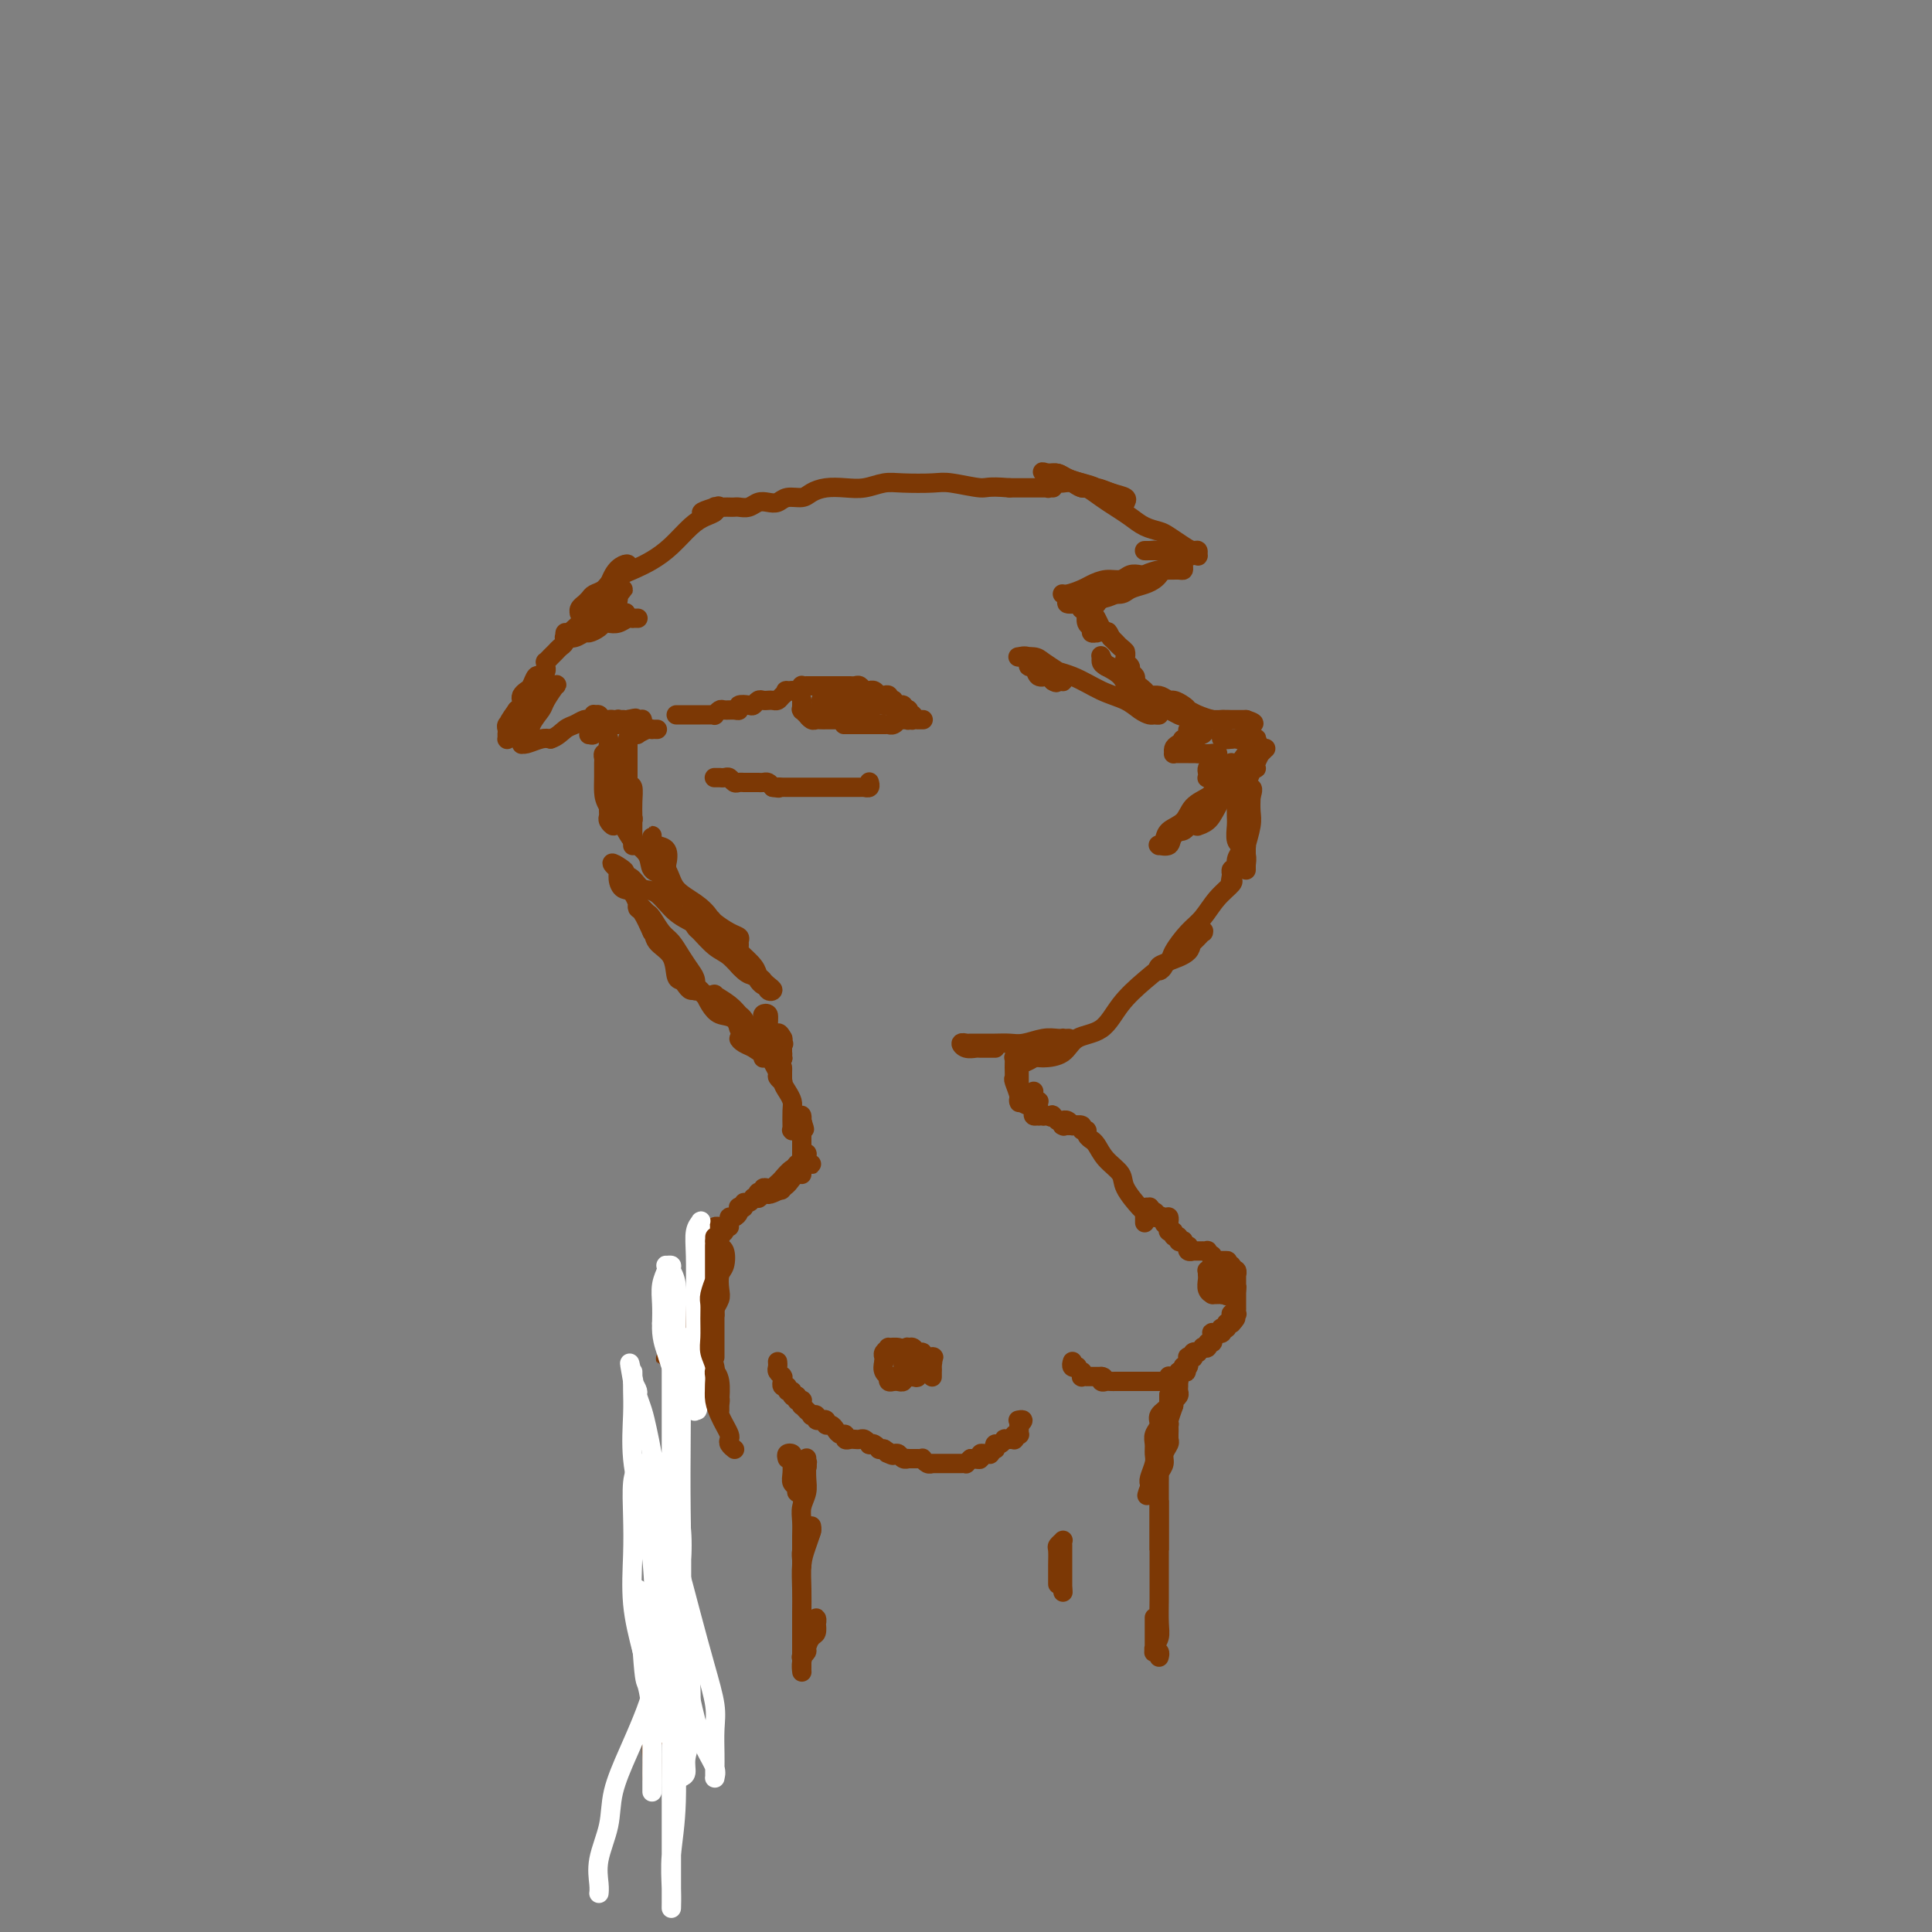 <svg viewBox='0 0 400 400' version='1.1' xmlns='http://www.w3.org/2000/svg' xmlns:xlink='http://www.w3.org/1999/xlink'><rect x="0" y="0" width="400" height="400" fill="#808080" stroke="none"/><g fill='none' stroke='#7C3805' stroke-width='4' stroke-linecap='round' stroke-linejoin='round'><path d='M213,137c-0.007,0.035 -0.014,0.070 0,0c0.014,-0.070 0.049,-0.244 0,0c-0.049,0.244 -0.182,0.905 0,1c0.182,0.095 0.678,-0.377 1,0c0.322,0.377 0.471,1.601 1,2c0.529,0.399 1.437,-0.029 2,0c0.563,0.029 0.782,0.514 1,1'/><path d='M218,141c0.939,0.623 0.786,0.179 1,0c0.214,-0.179 0.793,-0.093 1,0c0.207,0.093 0.041,0.193 0,0c-0.041,-0.193 0.044,-0.679 0,-1c-0.044,-0.321 -0.218,-0.479 -1,-1c-0.782,-0.521 -2.173,-1.407 -3,-2c-0.827,-0.593 -1.092,-0.893 -2,-1c-0.908,-0.107 -2.461,-0.023 -3,0c-0.539,0.023 -0.064,-0.017 0,0c0.064,0.017 -0.284,0.091 0,0c0.284,-0.091 1.199,-0.348 2,0c0.801,0.348 1.488,1.301 3,2c1.512,0.699 3.848,1.144 6,2c2.152,0.856 4.120,2.124 6,3c1.880,0.876 3.671,1.360 5,2c1.329,0.640 2.196,1.437 3,2c0.804,0.563 1.545,0.891 2,1c0.455,0.109 0.623,-0.000 1,0c0.377,0.000 0.961,0.110 1,0c0.039,-0.110 -0.469,-0.439 -1,-1c-0.531,-0.561 -1.085,-1.355 -2,-2c-0.915,-0.645 -2.193,-1.143 -3,-2c-0.807,-0.857 -1.145,-2.073 -2,-3c-0.855,-0.927 -2.226,-1.563 -3,-2c-0.774,-0.437 -0.950,-0.674 -1,-1c-0.050,-0.326 0.025,-0.742 0,-1c-0.025,-0.258 -0.150,-0.360 0,0c0.150,0.360 0.575,1.180 1,2'/><path d='M229,138c-0.872,-1.257 1.947,0.602 4,2c2.053,1.398 3.338,2.337 4,3c0.662,0.663 0.700,1.050 2,2c1.300,0.950 3.863,2.462 5,3c1.137,0.538 0.848,0.102 1,0c0.152,-0.102 0.744,0.131 1,0c0.256,-0.131 0.178,-0.627 0,-1c-0.178,-0.373 -0.454,-0.622 -1,-1c-0.546,-0.378 -1.362,-0.886 -2,-1c-0.638,-0.114 -1.097,0.166 -2,0c-0.903,-0.166 -2.250,-0.777 -3,-1c-0.750,-0.223 -0.905,-0.058 -1,0c-0.095,0.058 -0.131,0.008 0,0c0.131,-0.008 0.429,0.025 1,0c0.571,-0.025 1.417,-0.108 2,0c0.583,0.108 0.904,0.407 2,1c1.096,0.593 2.967,1.479 4,2c1.033,0.521 1.228,0.675 2,1c0.772,0.325 2.119,0.819 3,1c0.881,0.181 1.294,0.048 2,0c0.706,-0.048 1.705,-0.013 2,0c0.295,0.013 -0.113,0.003 0,0c0.113,-0.003 0.748,-0.001 1,0c0.252,0.001 0.120,0.000 0,0c-0.120,-0.000 -0.229,-0.000 0,0c0.229,0.000 0.796,0.000 1,0c0.204,-0.000 0.044,-0.000 0,0c-0.044,0.000 0.027,0.000 0,0c-0.027,-0.000 -0.150,-0.000 0,0c0.150,0.000 0.575,0.000 1,0'/><path d='M258,149c3.110,1.000 0.886,1.000 0,1c-0.886,-0.000 -0.434,-0.000 0,0c0.434,0.000 0.848,0.000 1,0c0.152,-0.000 0.041,-0.000 0,0c-0.041,0.000 -0.011,0.000 0,0c0.011,-0.000 0.003,-0.000 0,0c-0.003,0.000 -0.001,0.000 0,0c0.001,-0.000 0.000,-0.000 0,0c-0.000,0.000 -0.000,0.000 0,0c0.000,-0.000 0.000,-0.001 0,0c-0.000,0.001 -0.000,0.004 0,0c0.000,-0.004 0.000,-0.015 0,0c-0.000,0.015 -0.000,0.055 0,0c0.000,-0.055 0.001,-0.207 0,0c-0.001,0.207 -0.003,0.772 0,1c0.003,0.228 0.012,0.117 0,0c-0.012,-0.117 -0.045,-0.242 0,0c0.045,0.242 0.167,0.849 0,1c-0.167,0.151 -0.622,-0.155 -1,0c-0.378,0.155 -0.679,0.773 -1,1c-0.321,0.227 -0.663,0.065 -1,0c-0.337,-0.065 -0.668,-0.032 -1,0'/><path d='M255,153c-1.072,0.187 -1.751,0.155 -2,0c-0.249,-0.155 -0.067,-0.434 0,-1c0.067,-0.566 0.020,-1.420 0,-2c-0.020,-0.580 -0.012,-0.887 0,-1c0.012,-0.113 0.029,-0.031 0,0c-0.029,0.031 -0.104,0.011 0,0c0.104,-0.011 0.388,-0.014 0,0c-0.388,0.014 -1.448,0.045 -2,0c-0.552,-0.045 -0.596,-0.166 -1,0c-0.404,0.166 -1.167,0.619 -2,1c-0.833,0.381 -1.737,0.692 -2,1c-0.263,0.308 0.115,0.615 0,1c-0.115,0.385 -0.722,0.849 -1,1c-0.278,0.151 -0.228,-0.012 0,0c0.228,0.012 0.635,0.200 1,0c0.365,-0.200 0.688,-0.787 1,-1c0.312,-0.213 0.612,-0.053 1,0c0.388,0.053 0.862,-0.001 1,0c0.138,0.001 -0.061,0.056 0,0c0.061,-0.056 0.380,-0.222 0,0c-0.380,0.222 -1.461,0.834 -2,1c-0.539,0.166 -0.537,-0.113 -1,0c-0.463,0.113 -1.390,0.619 -2,1c-0.610,0.381 -0.904,0.638 -1,1c-0.096,0.362 0.005,0.829 0,1c-0.005,0.171 -0.115,0.046 0,0c0.115,-0.046 0.454,-0.012 1,0c0.546,0.012 1.299,0.004 2,0c0.701,-0.004 1.351,-0.002 2,0'/><path d='M248,156c1.469,0.154 2.642,0.041 3,0c0.358,-0.041 -0.100,-0.008 0,0c0.100,0.008 0.756,-0.009 1,0c0.244,0.009 0.076,0.044 0,0c-0.076,-0.044 -0.059,-0.167 0,0c0.059,0.167 0.160,0.623 0,1c-0.160,0.377 -0.580,0.675 -1,1c-0.420,0.325 -0.841,0.675 -1,1c-0.159,0.325 -0.055,0.623 0,1c0.055,0.377 0.060,0.833 0,1c-0.060,0.167 -0.184,0.045 0,0c0.184,-0.045 0.675,-0.012 1,0c0.325,0.012 0.483,0.003 1,0c0.517,-0.003 1.392,-0.000 2,0c0.608,0.000 0.947,-0.003 1,0c0.053,0.003 -0.181,0.011 0,0c0.181,-0.011 0.777,-0.042 1,0c0.223,0.042 0.074,0.156 0,0c-0.074,-0.156 -0.072,-0.581 0,-1c0.072,-0.419 0.215,-0.830 0,-1c-0.215,-0.170 -0.787,-0.098 -1,0c-0.213,0.098 -0.068,0.222 0,0c0.068,-0.222 0.060,-0.791 0,-1c-0.060,-0.209 -0.171,-0.059 0,0c0.171,0.059 0.624,0.027 1,0c0.376,-0.027 0.675,-0.049 1,0c0.325,0.049 0.675,0.168 1,0c0.325,-0.168 0.623,-0.622 1,-1c0.377,-0.378 0.832,-0.679 1,-1c0.168,-0.321 0.048,-0.663 0,-1c-0.048,-0.337 -0.024,-0.668 0,-1'/><path d='M260,154c0.777,-1.025 0.221,-0.087 0,0c-0.221,0.087 -0.105,-0.675 0,-1c0.105,-0.325 0.199,-0.212 0,0c-0.199,0.212 -0.690,0.522 -1,1c-0.310,0.478 -0.438,1.124 -1,2c-0.562,0.876 -1.558,1.982 -2,3c-0.442,1.018 -0.329,1.947 -1,3c-0.671,1.053 -2.127,2.229 -3,3c-0.873,0.771 -1.163,1.136 -2,2c-0.837,0.864 -2.222,2.228 -3,3c-0.778,0.772 -0.948,0.951 -1,1c-0.052,0.049 0.013,-0.033 0,0c-0.013,0.033 -0.105,0.181 0,0c0.105,-0.181 0.406,-0.689 1,-1c0.594,-0.311 1.479,-0.423 2,-1c0.521,-0.577 0.677,-1.619 1,-2c0.323,-0.381 0.814,-0.100 1,0c0.186,0.100 0.067,0.019 0,0c-0.067,-0.019 -0.084,0.023 0,0c0.084,-0.023 0.268,-0.112 0,0c-0.268,0.112 -0.987,0.426 -2,1c-1.013,0.574 -2.321,1.408 -3,2c-0.679,0.592 -0.730,0.942 -1,1c-0.270,0.058 -0.760,-0.175 -1,0c-0.240,0.175 -0.229,0.758 0,1c0.229,0.242 0.677,0.142 1,0c0.323,-0.142 0.521,-0.326 1,-1c0.479,-0.674 1.240,-1.837 2,-3'/><path d='M248,168c1.298,-0.739 2.543,-0.588 3,-1c0.457,-0.412 0.127,-1.388 0,-2c-0.127,-0.612 -0.049,-0.862 0,-1c0.049,-0.138 0.069,-0.164 0,0c-0.069,0.164 -0.228,0.520 -1,1c-0.772,0.480 -2.158,1.085 -3,2c-0.842,0.915 -1.139,2.140 -2,3c-0.861,0.860 -2.285,1.354 -3,2c-0.715,0.646 -0.720,1.442 -1,2c-0.280,0.558 -0.834,0.876 -1,1c-0.166,0.124 0.056,0.055 0,0c-0.056,-0.055 -0.391,-0.095 0,0c0.391,0.095 1.509,0.324 2,0c0.491,-0.324 0.356,-1.200 1,-2c0.644,-0.800 2.068,-1.525 3,-2c0.932,-0.475 1.374,-0.702 2,-1c0.626,-0.298 1.437,-0.669 2,-1c0.563,-0.331 0.880,-0.623 1,-1c0.120,-0.377 0.044,-0.841 0,-1c-0.044,-0.159 -0.054,-0.014 0,0c0.054,0.014 0.173,-0.101 0,0c-0.173,0.101 -0.636,0.420 -1,1c-0.364,0.580 -0.627,1.421 -1,2c-0.373,0.579 -0.855,0.894 -1,1c-0.145,0.106 0.047,0.002 0,0c-0.047,-0.002 -0.333,0.099 0,0c0.333,-0.099 1.285,-0.398 2,-1c0.715,-0.602 1.192,-1.508 2,-3c0.808,-1.492 1.945,-3.569 3,-5c1.055,-1.431 2.027,-2.215 3,-3'/><path d='M258,159c3.193,-2.884 2.177,-2.094 2,-2c-0.177,0.094 0.486,-0.509 1,-1c0.514,-0.491 0.880,-0.870 1,-1c0.120,-0.130 -0.006,-0.010 0,0c0.006,0.010 0.145,-0.089 0,0c-0.145,0.089 -0.575,0.367 -1,1c-0.425,0.633 -0.845,1.619 -1,2c-0.155,0.381 -0.045,0.155 0,0c0.045,-0.155 0.026,-0.238 0,0c-0.026,0.238 -0.058,0.798 0,1c0.058,0.202 0.208,0.047 0,0c-0.208,-0.047 -0.774,0.013 -1,0c-0.226,-0.013 -0.113,-0.100 0,0c0.113,0.100 0.226,0.388 0,1c-0.226,0.612 -0.792,1.549 -1,2c-0.208,0.451 -0.060,0.414 0,1c0.060,0.586 0.030,1.793 0,3'/><path d='M258,166c-0.619,2.027 -0.166,1.594 0,2c0.166,0.406 0.044,1.650 0,3c-0.044,1.350 -0.012,2.807 0,4c0.012,1.193 0.003,2.121 0,3c-0.003,0.879 0.000,1.708 0,2c-0.000,0.292 -0.004,0.045 0,0c0.004,-0.045 0.015,0.111 0,0c-0.015,-0.111 -0.057,-0.491 0,-1c0.057,-0.509 0.212,-1.148 0,-2c-0.212,-0.852 -0.793,-1.916 -1,-3c-0.207,-1.084 -0.041,-2.189 0,-3c0.041,-0.811 -0.041,-1.327 0,-2c0.041,-0.673 0.207,-1.501 0,-2c-0.207,-0.499 -0.788,-0.669 -1,-1c-0.212,-0.331 -0.057,-0.822 0,-1c0.057,-0.178 0.015,-0.042 0,0c-0.015,0.042 -0.004,-0.011 0,0c0.004,0.011 0.001,0.085 0,0c-0.001,-0.085 -0.001,-0.328 0,0c0.001,0.328 0.004,1.226 0,2c-0.004,0.774 -0.016,1.423 0,2c0.016,0.577 0.061,1.082 0,2c-0.061,0.918 -0.228,2.249 0,3c0.228,0.751 0.849,0.920 1,1c0.151,0.080 -0.170,0.069 0,0c0.170,-0.069 0.830,-0.195 1,0c0.170,0.195 -0.150,0.712 0,0c0.150,-0.712 0.771,-2.653 1,-4c0.229,-1.347 0.065,-2.099 0,-3c-0.065,-0.901 -0.033,-1.950 0,-3'/><path d='M259,165c0.525,-1.781 0.337,-1.735 0,-2c-0.337,-0.265 -0.822,-0.841 -1,-1c-0.178,-0.159 -0.048,0.101 0,0c0.048,-0.101 0.013,-0.561 0,0c-0.013,0.561 -0.003,2.143 0,3c0.003,0.857 0.001,0.989 0,2c-0.001,1.011 -0.000,2.901 0,4c0.000,1.099 0.000,1.407 0,2c-0.000,0.593 -0.000,1.473 0,2c0.000,0.527 0.000,0.702 0,1c-0.000,0.298 -0.000,0.718 0,1c0.000,0.282 0.000,0.426 0,0c-0.000,-0.426 -0.000,-1.421 0,-2c0.000,-0.579 0.001,-0.742 0,-1c-0.001,-0.258 -0.004,-0.612 0,-1c0.004,-0.388 0.016,-0.809 0,-1c-0.016,-0.191 -0.061,-0.151 0,0c0.061,0.151 0.228,0.412 0,1c-0.228,0.588 -0.849,1.501 -1,2c-0.151,0.499 0.170,0.582 0,1c-0.170,0.418 -0.830,1.170 -1,2c-0.170,0.830 0.151,1.739 0,2c-0.151,0.261 -0.772,-0.126 -1,0c-0.228,0.126 -0.061,0.765 0,1c0.061,0.235 0.018,0.067 0,0c-0.018,-0.067 -0.009,-0.034 0,0'/><path d='M255,181c-0.467,2.954 -0.134,0.838 0,0c0.134,-0.838 0.069,-0.397 0,0c-0.069,0.397 -0.142,0.751 0,1c0.142,0.249 0.500,0.391 0,1c-0.500,0.609 -1.859,1.683 -3,3c-1.141,1.317 -2.064,2.877 -3,4c-0.936,1.123 -1.884,1.808 -3,3c-1.116,1.192 -2.400,2.891 -3,4c-0.600,1.109 -0.515,1.629 -1,2c-0.485,0.371 -1.541,0.592 -2,1c-0.459,0.408 -0.321,1.003 0,1c0.321,-0.003 0.826,-0.603 1,-1c0.174,-0.397 0.018,-0.589 1,-1c0.982,-0.411 3.103,-1.041 4,-2c0.897,-0.959 0.572,-2.248 1,-3c0.428,-0.752 1.610,-0.968 2,-1c0.390,-0.032 -0.011,0.118 0,0c0.011,-0.118 0.436,-0.505 0,0c-0.436,0.505 -1.731,1.900 -3,3c-1.269,1.100 -2.511,1.903 -4,3c-1.489,1.097 -3.226,2.486 -5,4c-1.774,1.514 -3.585,3.152 -5,5c-1.415,1.848 -2.433,3.906 -4,5c-1.567,1.094 -3.681,1.225 -5,2c-1.319,0.775 -1.842,2.194 -3,3c-1.158,0.806 -2.949,1.000 -4,1c-1.051,0.000 -1.360,-0.192 -2,0c-0.640,0.192 -1.611,0.769 -2,1c-0.389,0.231 -0.194,0.115 0,0'/><path d='M212,220c-2.731,1.069 -1.560,0.241 -1,0c0.560,-0.241 0.508,0.103 1,0c0.492,-0.103 1.528,-0.655 2,-1c0.472,-0.345 0.378,-0.485 1,-1c0.622,-0.515 1.958,-1.406 3,-2c1.042,-0.594 1.791,-0.891 2,-1c0.209,-0.109 -0.120,-0.030 0,0c0.120,0.030 0.689,0.012 1,0c0.311,-0.012 0.365,-0.017 0,0c-0.365,0.017 -1.150,0.057 -2,0c-0.850,-0.057 -1.764,-0.211 -3,0c-1.236,0.211 -2.793,0.789 -4,1c-1.207,0.211 -2.065,0.057 -3,0c-0.935,-0.057 -1.948,-0.015 -3,0c-1.052,0.015 -2.143,0.003 -3,0c-0.857,-0.003 -1.482,0.003 -2,0c-0.518,-0.003 -0.931,-0.015 -1,0c-0.069,0.015 0.204,0.057 0,0c-0.204,-0.057 -0.885,-0.211 -1,0c-0.115,0.211 0.337,0.789 1,1c0.663,0.211 1.536,0.057 2,0c0.464,-0.057 0.517,-0.015 1,0c0.483,0.015 1.395,0.004 2,0c0.605,-0.004 0.905,-0.001 1,0c0.095,0.001 -0.013,0.000 0,0c0.013,-0.000 0.148,-0.000 0,0c-0.148,0.000 -0.578,0.000 -1,0c-0.422,-0.000 -0.835,-0.000 -1,0c-0.165,0.000 -0.083,0.000 0,0'/><path d='M238,145c-0.424,0.001 -0.849,0.002 -1,0c-0.151,-0.002 -0.029,-0.006 0,0c0.029,0.006 -0.035,0.023 0,0c0.035,-0.023 0.168,-0.086 0,0c-0.168,0.086 -0.637,0.322 -1,0c-0.363,-0.322 -0.619,-1.200 -1,-2c-0.381,-0.800 -0.886,-1.522 -1,-2c-0.114,-0.478 0.165,-0.713 0,-1c-0.165,-0.287 -0.772,-0.625 -1,-1c-0.228,-0.375 -0.075,-0.787 0,-1c0.075,-0.213 0.073,-0.226 0,0c-0.073,0.226 -0.216,0.691 0,1c0.216,0.309 0.790,0.462 1,1c0.210,0.538 0.056,1.462 0,2c-0.056,0.538 -0.015,0.691 0,1c0.015,0.309 0.004,0.776 0,1c-0.004,0.224 -0.001,0.207 0,0c0.001,-0.207 0.001,-0.603 0,-1'/><path d='M234,143c-0.016,0.103 -0.057,-1.139 0,-2c0.057,-0.861 0.211,-1.341 0,-2c-0.211,-0.659 -0.789,-1.498 -1,-2c-0.211,-0.502 -0.057,-0.666 0,-1c0.057,-0.334 0.015,-0.837 0,-1c-0.015,-0.163 -0.005,0.014 0,0c0.005,-0.014 0.004,-0.220 0,0c-0.004,0.220 -0.011,0.867 0,1c0.011,0.133 0.042,-0.248 0,0c-0.042,0.248 -0.155,1.124 0,2c0.155,0.876 0.577,1.751 1,2c0.423,0.249 0.845,-0.130 1,0c0.155,0.130 0.041,0.768 0,1c-0.041,0.232 -0.010,0.059 0,0c0.010,-0.059 -0.001,-0.005 0,0c0.001,0.005 0.015,-0.040 0,0c-0.015,0.040 -0.060,0.166 0,0c0.060,-0.166 0.227,-0.623 0,-1c-0.227,-0.377 -0.846,-0.675 -1,-1c-0.154,-0.325 0.156,-0.679 0,-1c-0.156,-0.321 -0.777,-0.611 -1,-1c-0.223,-0.389 -0.049,-0.878 0,-1c0.049,-0.122 -0.028,0.122 0,0c0.028,-0.122 0.162,-0.610 0,-1c-0.162,-0.390 -0.621,-0.682 -1,-1c-0.379,-0.318 -0.680,-0.662 -1,-1c-0.320,-0.338 -0.660,-0.669 -1,-1'/><path d='M230,132c-0.798,-1.896 -0.792,-1.135 -1,-1c-0.208,0.135 -0.630,-0.356 -1,-1c-0.370,-0.644 -0.688,-1.440 -1,-2c-0.312,-0.560 -0.619,-0.884 -1,-1c-0.381,-0.116 -0.835,-0.024 -1,0c-0.165,0.024 -0.040,-0.019 0,0c0.040,0.019 -0.004,0.100 0,0c0.004,-0.100 0.058,-0.381 0,0c-0.058,0.381 -0.226,1.423 0,2c0.226,0.577 0.846,0.689 1,1c0.154,0.311 -0.158,0.823 0,1c0.158,0.177 0.785,0.020 1,0c0.215,-0.020 0.019,0.096 0,0c-0.019,-0.096 0.138,-0.405 0,-1c-0.138,-0.595 -0.573,-1.476 -1,-2c-0.427,-0.524 -0.846,-0.690 -1,-1c-0.154,-0.310 -0.042,-0.762 0,-1c0.042,-0.238 0.015,-0.260 0,0c-0.015,0.260 -0.018,0.802 0,1c0.018,0.198 0.057,0.053 0,0c-0.057,-0.053 -0.211,-0.014 0,0c0.211,0.014 0.786,0.004 1,0c0.214,-0.004 0.068,-0.001 0,0c-0.068,0.001 -0.057,0.000 0,0c0.057,-0.000 0.159,-0.000 0,0c-0.159,0.000 -0.580,0.000 -1,0'/><path d='M225,127c-0.713,-0.996 0.005,-0.985 0,-1c-0.005,-0.015 -0.733,-0.057 -1,0c-0.267,0.057 -0.071,0.211 0,0c0.071,-0.211 0.019,-0.789 0,-1c-0.019,-0.211 -0.005,-0.056 0,0c0.005,0.056 0.001,0.011 0,0c-0.001,-0.011 -0.000,0.011 0,0c0.000,-0.011 -0.000,-0.056 0,0c0.000,0.056 0.001,0.212 0,0c-0.001,-0.212 -0.004,-0.793 0,-1c0.004,-0.207 0.014,-0.041 0,0c-0.014,0.041 -0.054,-0.041 0,0c0.054,0.041 0.200,0.207 0,0c-0.200,-0.207 -0.746,-0.786 -1,-1c-0.254,-0.214 -0.215,-0.061 0,0c0.215,0.061 0.608,0.031 1,0'/><path d='M224,123c-0.155,-0.623 -0.043,-0.181 0,0c0.043,0.181 0.015,0.100 0,0c-0.015,-0.100 -0.018,-0.219 0,0c0.018,0.219 0.056,0.777 0,1c-0.056,0.223 -0.207,0.112 0,0c0.207,-0.112 0.773,-0.226 1,0c0.227,0.226 0.114,0.793 0,1c-0.114,0.207 -0.228,0.056 0,0c0.228,-0.056 0.797,-0.015 1,0c0.203,0.015 0.041,0.004 0,0c-0.041,-0.004 0.041,0.000 0,0c-0.041,-0.000 -0.203,-0.004 0,0c0.203,0.004 0.772,0.016 1,0c0.228,-0.016 0.115,-0.061 0,0c-0.115,0.061 -0.231,0.227 0,0c0.231,-0.227 0.809,-0.849 1,-1c0.191,-0.151 -0.006,0.167 0,0c0.006,-0.167 0.215,-0.818 1,-1c0.785,-0.182 2.147,0.106 3,0c0.853,-0.106 1.198,-0.607 2,-1c0.802,-0.393 2.062,-0.680 3,-1c0.938,-0.320 1.554,-0.674 2,-1c0.446,-0.326 0.721,-0.624 1,-1c0.279,-0.376 0.563,-0.831 1,-1c0.437,-0.169 1.026,-0.054 1,0c-0.026,0.054 -0.667,0.045 -1,0c-0.333,-0.045 -0.357,-0.125 -1,0c-0.643,0.125 -1.904,0.457 -3,1c-1.096,0.543 -2.027,1.298 -3,2c-0.973,0.702 -1.986,1.351 -3,2'/><path d='M231,123c-1.836,0.784 -1.927,0.743 -3,1c-1.073,0.257 -3.129,0.811 -4,1c-0.871,0.189 -0.558,0.013 -1,0c-0.442,-0.013 -1.639,0.137 -2,0c-0.361,-0.137 0.115,-0.561 0,-1c-0.115,-0.439 -0.821,-0.892 -1,-1c-0.179,-0.108 0.168,0.130 1,0c0.832,-0.130 2.148,-0.627 3,-1c0.852,-0.373 1.240,-0.622 2,-1c0.760,-0.378 1.893,-0.885 3,-1c1.107,-0.115 2.188,0.162 3,0c0.812,-0.162 1.354,-0.761 2,-1c0.646,-0.239 1.395,-0.117 2,0c0.605,0.117 1.066,0.228 2,0c0.934,-0.228 2.341,-0.796 3,-1c0.659,-0.204 0.569,-0.045 1,0c0.431,0.045 1.381,-0.026 2,0c0.619,0.026 0.906,0.148 1,0c0.094,-0.148 -0.005,-0.565 0,-1c0.005,-0.435 0.114,-0.887 0,-1c-0.114,-0.113 -0.451,0.113 -1,0c-0.549,-0.113 -1.310,-0.566 -2,-1c-0.690,-0.434 -1.310,-0.848 -2,-1c-0.690,-0.152 -1.451,-0.041 -2,0c-0.549,0.041 -0.887,0.011 -1,0c-0.113,-0.011 0.000,-0.003 0,0c-0.000,0.003 -0.113,0.001 0,0c0.113,-0.001 0.453,-0.000 1,0c0.547,0.000 1.301,0.000 2,0c0.699,-0.000 1.343,-0.000 2,0c0.657,0.000 1.329,0.000 2,0'/><path d='M244,114c1.337,0.225 1.679,0.789 2,1c0.321,0.211 0.619,0.071 1,0c0.381,-0.071 0.843,-0.074 1,0c0.157,0.074 0.008,0.223 0,0c-0.008,-0.223 0.126,-0.819 0,-1c-0.126,-0.181 -0.512,0.055 -1,0c-0.488,-0.055 -1.078,-0.399 -2,-1c-0.922,-0.601 -2.175,-1.460 -3,-2c-0.825,-0.540 -1.221,-0.763 -2,-1c-0.779,-0.237 -1.943,-0.488 -3,-1c-1.057,-0.512 -2.009,-1.285 -3,-2c-0.991,-0.715 -2.020,-1.372 -3,-2c-0.980,-0.628 -1.910,-1.226 -3,-2c-1.090,-0.774 -2.342,-1.725 -3,-2c-0.658,-0.275 -0.724,0.127 -1,0c-0.276,-0.127 -0.761,-0.782 -1,-1c-0.239,-0.218 -0.230,0.002 0,0c0.230,-0.002 0.682,-0.226 1,0c0.318,0.226 0.501,0.901 1,1c0.499,0.099 1.314,-0.379 2,0c0.686,0.379 1.243,1.615 2,2c0.757,0.385 1.714,-0.082 2,0c0.286,0.082 -0.100,0.713 0,1c0.100,0.287 0.687,0.232 1,0c0.313,-0.232 0.351,-0.639 0,-1c-0.351,-0.361 -1.091,-0.675 -2,-1c-0.909,-0.325 -1.987,-0.662 -3,-1c-1.013,-0.338 -1.962,-0.678 -3,-1c-1.038,-0.322 -2.164,-0.625 -3,-1c-0.836,-0.375 -1.382,-0.821 -2,-1c-0.618,-0.179 -1.309,-0.089 -2,0'/><path d='M217,98c-2.110,-0.606 -0.886,-0.122 0,0c0.886,0.122 1.434,-0.118 2,0c0.566,0.118 1.149,0.596 2,1c0.851,0.404 1.969,0.735 3,1c1.031,0.265 1.974,0.464 3,1c1.026,0.536 2.134,1.408 3,2c0.866,0.592 1.491,0.902 2,1c0.509,0.098 0.902,-0.016 1,0c0.098,0.016 -0.099,0.163 0,0c0.099,-0.163 0.494,-0.636 0,-1c-0.494,-0.364 -1.876,-0.619 -3,-1c-1.124,-0.381 -1.989,-0.887 -3,-1c-1.011,-0.113 -2.169,0.166 -3,0c-0.831,-0.166 -1.337,-0.778 -2,-1c-0.663,-0.222 -1.484,-0.056 -2,0c-0.516,0.056 -0.727,0.001 -1,0c-0.273,-0.001 -0.609,0.052 -1,0c-0.391,-0.052 -0.838,-0.210 -1,0c-0.162,0.210 -0.039,0.788 0,1c0.039,0.212 -0.007,0.057 0,0c0.007,-0.057 0.065,-0.015 0,0c-0.065,0.015 -0.255,0.004 0,0c0.255,-0.004 0.954,-0.001 1,0c0.046,0.001 -0.559,0.000 -1,0c-0.441,-0.000 -0.716,-0.000 -1,0c-0.284,0.000 -0.576,0.000 -1,0c-0.424,-0.000 -0.978,-0.000 -2,0c-1.022,0.000 -2.511,0.000 -4,0'/><path d='M209,101c-4.750,-0.404 -4.626,0.087 -6,0c-1.374,-0.087 -4.247,-0.752 -6,-1c-1.753,-0.248 -2.387,-0.080 -4,0c-1.613,0.080 -4.206,0.073 -6,0c-1.794,-0.073 -2.788,-0.213 -4,0c-1.212,0.213 -2.641,0.779 -4,1c-1.359,0.221 -2.647,0.097 -4,0c-1.353,-0.097 -2.771,-0.166 -4,0c-1.229,0.166 -2.269,0.567 -3,1c-0.731,0.433 -1.155,0.900 -2,1c-0.845,0.100 -2.113,-0.166 -3,0c-0.887,0.166 -1.393,0.762 -2,1c-0.607,0.238 -1.314,0.116 -2,0c-0.686,-0.116 -1.350,-0.227 -2,0c-0.650,0.227 -1.287,0.793 -2,1c-0.713,0.207 -1.501,0.056 -2,0c-0.499,-0.056 -0.707,-0.016 -1,0c-0.293,0.016 -0.671,0.008 -1,0c-0.329,-0.008 -0.610,-0.016 -1,0c-0.390,0.016 -0.888,0.056 -1,0c-0.112,-0.056 0.162,-0.207 0,0c-0.162,0.207 -0.761,0.774 -1,1c-0.239,0.226 -0.120,0.113 0,0'/><path d='M148,106c-5.414,0.703 -1.449,-0.541 0,-1c1.449,-0.459 0.383,-0.135 0,0c-0.383,0.135 -0.083,0.079 0,0c0.083,-0.079 -0.053,-0.180 0,0c0.053,0.180 0.293,0.643 0,1c-0.293,0.357 -1.120,0.609 -2,1c-0.880,0.391 -1.815,0.919 -3,2c-1.185,1.081 -2.621,2.713 -4,4c-1.379,1.287 -2.702,2.229 -4,3c-1.298,0.771 -2.571,1.372 -4,2c-1.429,0.628 -3.014,1.282 -4,2c-0.986,0.718 -1.373,1.498 -2,2c-0.627,0.502 -1.492,0.726 -2,1c-0.508,0.274 -0.658,0.599 -1,1c-0.342,0.401 -0.876,0.878 -1,1c-0.124,0.122 0.163,-0.111 0,0c-0.163,0.111 -0.776,0.566 -1,1c-0.224,0.434 -0.060,0.849 0,1c0.060,0.151 0.015,0.040 0,0c-0.015,-0.040 -0.002,-0.009 0,0c0.002,0.009 -0.008,-0.003 0,0c0.008,0.003 0.035,0.023 0,0c-0.035,-0.023 -0.133,-0.089 0,0c0.133,0.089 0.497,0.332 1,0c0.503,-0.332 1.144,-1.238 2,-2c0.856,-0.762 1.928,-1.381 3,-2'/><path d='M126,123c1.323,-0.406 1.632,0.079 2,0c0.368,-0.079 0.796,-0.723 1,-1c0.204,-0.277 0.183,-0.188 0,0c-0.183,0.188 -0.529,0.475 -1,1c-0.471,0.525 -1.069,1.288 -2,2c-0.931,0.712 -2.197,1.371 -3,2c-0.803,0.629 -1.143,1.226 -2,2c-0.857,0.774 -2.231,1.724 -3,2c-0.769,0.276 -0.932,-0.121 -1,0c-0.068,0.121 -0.039,0.761 0,1c0.039,0.239 0.089,0.079 0,0c-0.089,-0.079 -0.319,-0.077 0,0c0.319,0.077 1.185,0.227 2,0c0.815,-0.227 1.580,-0.832 2,-1c0.420,-0.168 0.497,0.099 1,0c0.503,-0.099 1.434,-0.566 2,-1c0.566,-0.434 0.769,-0.834 1,-1c0.231,-0.166 0.492,-0.097 1,0c0.508,0.097 1.264,0.222 2,0c0.736,-0.222 1.451,-0.792 2,-1c0.549,-0.208 0.933,-0.056 1,0c0.067,0.056 -0.181,0.015 0,0c0.181,-0.015 0.792,-0.004 1,0c0.208,0.004 0.014,0.002 0,0c-0.014,-0.002 0.154,-0.003 0,0c-0.154,0.003 -0.629,0.011 -1,0c-0.371,-0.011 -0.638,-0.041 -1,0c-0.362,0.041 -0.818,0.155 -1,0c-0.182,-0.155 -0.091,-0.577 0,-1'/><path d='M129,127c1.470,-0.472 -0.353,0.347 -1,0c-0.647,-0.347 -0.116,-1.862 0,-3c0.116,-1.138 -0.181,-1.900 0,-3c0.181,-1.100 0.841,-2.539 1,-3c0.159,-0.461 -0.183,0.057 0,0c0.183,-0.057 0.890,-0.690 1,-1c0.110,-0.310 -0.379,-0.298 -1,0c-0.621,0.298 -1.374,0.880 -2,2c-0.626,1.120 -1.123,2.776 -2,4c-0.877,1.224 -2.133,2.016 -3,3c-0.867,0.984 -1.345,2.161 -2,3c-0.655,0.839 -1.486,1.339 -2,2c-0.514,0.661 -0.711,1.482 -1,2c-0.289,0.518 -0.670,0.731 -1,1c-0.330,0.269 -0.610,0.593 -1,1c-0.390,0.407 -0.889,0.897 -1,1c-0.111,0.103 0.167,-0.180 0,0c-0.167,0.180 -0.780,0.823 -1,1c-0.220,0.177 -0.048,-0.112 0,0c0.048,0.112 -0.029,0.625 0,1c0.029,0.375 0.163,0.611 0,1c-0.163,0.389 -0.622,0.930 -1,1c-0.378,0.070 -0.676,-0.332 -1,0c-0.324,0.332 -0.675,1.398 -1,2c-0.325,0.602 -0.626,0.739 -1,1c-0.374,0.261 -0.822,0.647 -1,1c-0.178,0.353 -0.086,0.672 0,1c0.086,0.328 0.168,0.665 0,1c-0.168,0.335 -0.584,0.667 -1,1'/><path d='M107,147c-3.338,4.649 -0.684,1.770 0,1c0.684,-0.770 -0.601,0.568 -1,1c-0.399,0.432 0.089,-0.043 0,0c-0.089,0.043 -0.756,0.604 -1,1c-0.244,0.396 -0.065,0.628 0,1c0.065,0.372 0.017,0.885 0,1c-0.017,0.115 -0.003,-0.167 0,0c0.003,0.167 -0.006,0.785 0,1c0.006,0.215 0.027,0.029 0,0c-0.027,-0.029 -0.102,0.101 0,0c0.102,-0.101 0.380,-0.431 1,-1c0.620,-0.569 1.580,-1.376 2,-2c0.420,-0.624 0.298,-1.067 1,-2c0.702,-0.933 2.229,-2.358 3,-3c0.771,-0.642 0.788,-0.502 1,-1c0.212,-0.498 0.619,-1.634 1,-2c0.381,-0.366 0.736,0.040 1,0c0.264,-0.040 0.436,-0.525 0,0c-0.436,0.525 -1.480,2.059 -2,3c-0.520,0.941 -0.518,1.289 -1,2c-0.482,0.711 -1.450,1.784 -2,3c-0.550,1.216 -0.682,2.576 -1,3c-0.318,0.424 -0.822,-0.086 -1,0c-0.178,0.086 -0.031,0.769 0,1c0.031,0.231 -0.053,0.010 0,0c0.053,-0.010 0.245,0.190 1,0c0.755,-0.190 2.073,-0.768 3,-1c0.927,-0.232 1.464,-0.116 2,0'/><path d='M114,153c1.359,-0.409 2.258,-1.430 3,-2c0.742,-0.570 1.327,-0.688 2,-1c0.673,-0.312 1.434,-0.820 2,-1c0.566,-0.180 0.935,-0.034 1,0c0.065,0.034 -0.175,-0.044 0,0c0.175,0.044 0.766,0.211 1,0c0.234,-0.211 0.111,-0.800 0,-1c-0.111,-0.200 -0.211,-0.012 0,0c0.211,0.012 0.732,-0.151 1,0c0.268,0.151 0.282,0.615 0,1c-0.282,0.385 -0.861,0.691 -1,1c-0.139,0.309 0.162,0.620 0,1c-0.162,0.380 -0.788,0.827 -1,1c-0.212,0.173 -0.012,0.071 0,0c0.012,-0.071 -0.166,-0.110 0,0c0.166,0.110 0.674,0.369 1,0c0.326,-0.369 0.469,-1.367 1,-2c0.531,-0.633 1.448,-0.902 2,-1c0.552,-0.098 0.737,-0.026 1,0c0.263,0.026 0.602,0.007 1,0c0.398,-0.007 0.854,-0.003 1,0c0.146,0.003 -0.017,0.005 0,0c0.017,-0.005 0.214,-0.016 0,0c-0.214,0.016 -0.840,0.057 -1,0c-0.160,-0.057 0.145,-0.214 0,0c-0.145,0.214 -0.740,0.800 -1,1c-0.260,0.200 -0.185,0.015 0,0c0.185,-0.015 0.482,0.138 1,0c0.518,-0.138 1.259,-0.569 2,-1'/><path d='M130,149c2.657,-0.619 1.300,-0.167 1,0c-0.300,0.167 0.456,0.048 1,0c0.544,-0.048 0.875,-0.024 1,0c0.125,0.024 0.043,0.049 0,0c-0.043,-0.049 -0.046,-0.171 0,0c0.046,0.171 0.140,0.635 0,1c-0.140,0.365 -0.514,0.630 -1,1c-0.486,0.370 -1.082,0.845 -1,1c0.082,0.155 0.844,-0.011 1,0c0.156,0.011 -0.294,0.199 0,0c0.294,-0.199 1.333,-0.785 2,-1c0.667,-0.215 0.963,-0.058 1,0c0.037,0.058 -0.186,0.015 0,0c0.186,-0.015 0.781,-0.004 1,0c0.219,0.004 0.063,0.001 0,0c-0.063,-0.001 -0.031,-0.001 0,0'/><path d='M191,149c0.121,0.001 0.242,0.001 0,0c-0.242,-0.001 -0.849,-0.004 -1,0c-0.151,0.004 0.152,0.015 0,0c-0.152,-0.015 -0.759,-0.057 -1,0c-0.241,0.057 -0.117,0.212 0,0c0.117,-0.212 0.227,-0.793 0,-1c-0.227,-0.207 -0.792,-0.041 -1,0c-0.208,0.041 -0.058,-0.041 0,0c0.058,0.041 0.026,0.207 0,0c-0.026,-0.207 -0.045,-0.786 0,-1c0.045,-0.214 0.156,-0.061 0,0c-0.156,0.061 -0.578,0.031 -1,0'/><path d='M187,147c-0.553,-0.532 0.063,-0.860 0,-1c-0.063,-0.140 -0.805,-0.090 -1,0c-0.195,0.090 0.158,0.221 0,0c-0.158,-0.221 -0.826,-0.795 -1,-1c-0.174,-0.205 0.147,-0.041 0,0c-0.147,0.041 -0.760,-0.041 -1,0c-0.240,0.041 -0.105,0.203 0,0c0.105,-0.203 0.182,-0.772 0,-1c-0.182,-0.228 -0.622,-0.114 -1,0c-0.378,0.114 -0.693,0.228 -1,0c-0.307,-0.228 -0.607,-0.797 -1,-1c-0.393,-0.203 -0.879,-0.040 -1,0c-0.121,0.040 0.122,-0.042 0,0c-0.122,0.042 -0.610,0.207 -1,0c-0.390,-0.207 -0.681,-0.788 -1,-1c-0.319,-0.212 -0.666,-0.057 -1,0c-0.334,0.057 -0.654,0.015 -1,0c-0.346,-0.015 -0.719,-0.004 -1,0c-0.281,0.004 -0.470,0.001 -1,0c-0.530,-0.001 -1.402,-0.000 -2,0c-0.598,0.000 -0.921,0.000 -1,0c-0.079,-0.000 0.085,-0.000 0,0c-0.085,0.000 -0.419,0.000 -1,0c-0.581,-0.000 -1.409,-0.001 -2,0c-0.591,0.001 -0.946,0.004 -1,0c-0.054,-0.004 0.193,-0.015 0,0c-0.193,0.015 -0.825,0.056 -1,0c-0.175,-0.056 0.107,-0.207 0,0c-0.107,0.207 -0.602,0.774 -1,1c-0.398,0.226 -0.699,0.113 -1,0'/><path d='M164,143c-2.035,0.110 -1.123,-0.114 -1,0c0.123,0.114 -0.545,0.567 -1,1c-0.455,0.433 -0.699,0.847 -1,1c-0.301,0.153 -0.658,0.045 -1,0c-0.342,-0.045 -0.668,-0.026 -1,0c-0.332,0.026 -0.671,0.058 -1,0c-0.329,-0.058 -0.648,-0.208 -1,0c-0.352,0.208 -0.737,0.774 -1,1c-0.263,0.226 -0.403,0.113 -1,0c-0.597,-0.113 -1.651,-0.228 -2,0c-0.349,0.228 0.008,0.797 0,1c-0.008,0.203 -0.380,0.040 -1,0c-0.620,-0.040 -1.489,0.042 -2,0c-0.511,-0.042 -0.666,-0.207 -1,0c-0.334,0.207 -0.849,0.788 -1,1c-0.151,0.212 0.063,0.057 0,0c-0.063,-0.057 -0.402,-0.015 -1,0c-0.598,0.015 -1.456,0.004 -2,0c-0.544,-0.004 -0.773,-0.001 -1,0c-0.227,0.001 -0.453,0.000 -1,0c-0.547,-0.000 -1.414,-0.000 -2,0c-0.586,0.000 -0.889,0.000 -1,0c-0.111,-0.000 -0.030,-0.000 0,0c0.030,0.000 0.009,0.000 0,0c-0.009,-0.000 -0.004,-0.000 0,0'/><path d='M166,145c-0.000,0.002 -0.000,0.005 0,0c0.000,-0.005 0.000,-0.016 0,0c-0.000,0.016 -0.000,0.061 0,0c0.000,-0.061 0.000,-0.226 0,0c-0.000,0.226 -0.001,0.844 0,1c0.001,0.156 0.004,-0.150 0,0c-0.004,0.150 -0.016,0.757 0,1c0.016,0.243 0.060,0.121 0,0c-0.060,-0.121 -0.223,-0.243 0,0c0.223,0.243 0.833,0.850 1,1c0.167,0.150 -0.109,-0.156 0,0c0.109,0.156 0.603,0.774 1,1c0.397,0.226 0.698,0.061 1,0c0.302,-0.061 0.606,-0.016 1,0c0.394,0.016 0.879,0.004 1,0c0.121,-0.004 -0.122,-0.001 0,0c0.122,0.001 0.610,0.000 1,0c0.390,-0.000 0.683,-0.000 1,0c0.317,0.000 0.659,0.000 1,0'/><path d='M174,149c1.493,0.845 1.226,0.959 1,1c-0.226,0.041 -0.411,0.011 0,0c0.411,-0.011 1.420,-0.003 2,0c0.580,0.003 0.733,0.001 1,0c0.267,-0.001 0.649,-0.000 1,0c0.351,0.000 0.672,0.000 1,0c0.328,-0.000 0.661,-0.000 1,0c0.339,0.000 0.682,0.001 1,0c0.318,-0.001 0.611,-0.004 1,0c0.389,0.004 0.874,0.015 1,0c0.126,-0.015 -0.106,-0.057 0,0c0.106,0.057 0.549,0.211 1,0c0.451,-0.211 0.909,-0.789 1,-1c0.091,-0.211 -0.186,-0.057 0,0c0.186,0.057 0.834,0.015 1,0c0.166,-0.015 -0.152,-0.004 0,0c0.152,0.004 0.773,0.002 1,0c0.227,-0.002 0.061,-0.005 0,0c-0.061,0.005 -0.016,0.016 0,0c0.016,-0.016 0.004,-0.061 0,0c-0.004,0.061 -0.001,0.227 0,0c0.001,-0.227 0.001,-0.846 0,-1c-0.001,-0.154 -0.004,0.156 0,0c0.004,-0.156 0.013,-0.778 0,-1c-0.013,-0.222 -0.050,-0.046 0,0c0.050,0.046 0.186,-0.040 0,0c-0.186,0.040 -0.693,0.207 -1,0c-0.307,-0.207 -0.412,-0.787 -1,-1c-0.588,-0.213 -1.658,-0.057 -2,0c-0.342,0.057 0.045,0.016 0,0c-0.045,-0.016 -0.523,-0.008 -1,0'/><path d='M183,146c-0.957,-0.155 -0.848,-0.041 -1,0c-0.152,0.041 -0.565,0.011 -1,0c-0.435,-0.011 -0.891,-0.003 -1,0c-0.109,0.003 0.130,0.001 0,0c-0.130,-0.001 -0.627,-0.001 -1,0c-0.373,0.001 -0.621,0.001 -1,0c-0.379,-0.001 -0.890,-0.004 -1,0c-0.110,0.004 0.181,0.015 0,0c-0.181,-0.015 -0.834,-0.057 -1,0c-0.166,0.057 0.154,0.212 0,0c-0.154,-0.212 -0.783,-0.790 -1,-1c-0.217,-0.210 -0.021,-0.053 0,0c0.021,0.053 -0.135,0.001 0,0c0.135,-0.001 0.559,0.048 1,0c0.441,-0.048 0.900,-0.195 1,0c0.100,0.195 -0.158,0.732 0,1c0.158,0.268 0.733,0.268 1,0c0.267,-0.268 0.226,-0.804 0,-1c-0.226,-0.196 -0.639,-0.053 -1,0c-0.361,0.053 -0.671,0.014 -1,0c-0.329,-0.014 -0.677,-0.004 -1,0c-0.323,0.004 -0.623,0.001 -1,0c-0.377,-0.001 -0.833,-0.000 -1,0c-0.167,0.000 -0.045,0.000 0,0c0.045,-0.000 0.013,-0.000 0,0c-0.013,0.000 -0.006,0.000 0,0'/><path d='M173,145c-1.547,-0.220 -0.414,-0.269 0,0c0.414,0.269 0.108,0.857 0,1c-0.108,0.143 -0.018,-0.158 0,0c0.018,0.158 -0.038,0.775 0,1c0.038,0.225 0.168,0.056 0,0c-0.168,-0.056 -0.633,0.000 -1,0c-0.367,-0.000 -0.634,-0.056 -1,0c-0.366,0.056 -0.830,0.225 -1,0c-0.170,-0.225 -0.046,-0.845 0,-1c0.046,-0.155 0.012,0.154 0,0c-0.012,-0.154 -0.003,-0.772 0,-1c0.003,-0.228 0.001,-0.065 0,0c-0.001,0.065 -0.000,0.033 0,0'/><path d='M148,161c0.032,0.000 0.064,0.000 0,0c-0.064,-0.000 -0.224,-0.001 0,0c0.224,0.001 0.834,0.004 1,0c0.166,-0.004 -0.110,-0.015 0,0c0.110,0.015 0.607,0.057 1,0c0.393,-0.057 0.683,-0.211 1,0c0.317,0.211 0.662,0.789 1,1c0.338,0.211 0.668,0.057 1,0c0.332,-0.057 0.666,-0.015 1,0c0.334,0.015 0.667,0.003 1,0c0.333,-0.003 0.667,0.002 1,0c0.333,-0.002 0.667,-0.011 1,0c0.333,0.011 0.667,0.041 1,0c0.333,-0.041 0.667,-0.155 1,0c0.333,0.155 0.667,0.577 1,1'/><path d='M160,163c2.019,0.309 1.066,0.083 1,0c-0.066,-0.083 0.756,-0.022 1,0c0.244,0.022 -0.089,0.006 0,0c0.089,-0.006 0.602,-0.002 1,0c0.398,0.002 0.683,0.000 1,0c0.317,-0.000 0.666,-0.000 1,0c0.334,0.000 0.653,0.000 1,0c0.347,-0.000 0.723,-0.000 1,0c0.277,0.000 0.454,0.000 1,0c0.546,-0.000 1.460,-0.000 2,0c0.540,0.000 0.704,0.000 1,0c0.296,-0.000 0.723,-0.000 1,0c0.277,0.000 0.403,0.000 1,0c0.597,-0.000 1.665,-0.000 2,0c0.335,0.000 -0.064,0.000 0,0c0.064,-0.000 0.590,-0.000 1,0c0.410,0.000 0.702,0.001 1,0c0.298,-0.001 0.602,-0.004 1,0c0.398,0.004 0.891,0.015 1,0c0.109,-0.015 -0.167,-0.057 0,0c0.167,0.057 0.777,0.211 1,0c0.223,-0.211 0.060,-0.788 0,-1c-0.060,-0.212 -0.017,-0.061 0,0c0.017,0.061 0.009,0.030 0,0'/><path d='M130,153c0.000,-0.009 0.000,-0.017 0,0c0.000,0.017 0.000,0.061 0,0c0.000,-0.061 0.000,-0.225 0,0c0.000,0.225 0.000,0.839 0,1c-0.000,0.161 0.000,-0.129 0,0c0.000,0.129 0.000,0.679 0,1c0.000,0.321 0.000,0.415 0,1c0.000,0.585 0.000,1.662 0,2c0.000,0.338 0.000,-0.064 0,0c0.000,0.064 0.000,0.595 0,1c0.000,0.405 0.000,0.686 0,1c0.000,0.314 0.000,0.661 0,1c0.000,0.339 0.000,0.671 0,1c0.000,0.329 0.000,0.655 0,1c0.000,0.345 0.000,0.708 0,1c0.000,0.292 0.000,0.512 0,1c0.000,0.488 0.000,1.244 0,2'/><path d='M130,167c-0.061,2.057 -0.212,0.200 0,0c0.212,-0.200 0.789,1.256 1,2c0.211,0.744 0.057,0.777 0,1c-0.057,0.223 -0.015,0.638 0,1c0.015,0.362 0.004,0.671 0,1c-0.004,0.329 -0.001,0.677 0,1c0.001,0.323 0.000,0.620 0,1c-0.000,0.380 -0.000,0.843 0,1c0.000,0.157 0.000,0.009 0,0c-0.000,-0.009 -0.000,0.123 0,0c0.000,-0.123 0.001,-0.499 0,-1c-0.001,-0.501 -0.003,-1.126 0,-2c0.003,-0.874 0.012,-1.996 0,-3c-0.012,-1.004 -0.045,-1.890 0,-3c0.045,-1.110 0.167,-2.443 0,-3c-0.167,-0.557 -0.623,-0.338 -1,-1c-0.377,-0.662 -0.675,-2.204 -1,-3c-0.325,-0.796 -0.675,-0.844 -1,-1c-0.325,-0.156 -0.623,-0.420 -1,-1c-0.377,-0.580 -0.833,-1.477 -1,-2c-0.167,-0.523 -0.045,-0.671 0,-1c0.045,-0.329 0.012,-0.840 0,-1c-0.012,-0.160 -0.003,0.030 0,0c0.003,-0.030 0.001,-0.279 0,0c-0.001,0.279 -0.000,1.085 0,2c0.000,0.915 0.000,1.939 0,3c-0.000,1.061 -0.000,2.160 0,3c0.000,0.840 0.000,1.420 0,2'/><path d='M126,163c0.001,1.964 0.004,2.373 0,3c-0.004,0.627 -0.015,1.471 0,2c0.015,0.529 0.057,0.742 0,1c-0.057,0.258 -0.211,0.562 0,1c0.211,0.438 0.789,1.008 1,1c0.211,-0.008 0.056,-0.596 0,-1c-0.056,-0.404 -0.014,-0.623 0,-1c0.014,-0.377 0.000,-0.913 0,-2c-0.000,-1.087 0.014,-2.726 0,-4c-0.014,-1.274 -0.055,-2.183 0,-3c0.055,-0.817 0.207,-1.540 0,-2c-0.207,-0.460 -0.773,-0.656 -1,-1c-0.227,-0.344 -0.113,-0.837 0,-1c0.113,-0.163 0.227,0.004 0,0c-0.227,-0.004 -0.793,-0.178 -1,0c-0.207,0.178 -0.054,0.707 0,1c0.054,0.293 0.011,0.350 0,1c-0.011,0.650 0.012,1.892 0,3c-0.012,1.108 -0.059,2.081 0,3c0.059,0.919 0.224,1.784 1,3c0.776,1.216 2.163,2.784 3,4c0.837,1.216 1.123,2.080 2,3c0.877,0.920 2.344,1.896 3,3c0.656,1.104 0.501,2.336 1,3c0.499,0.664 1.650,0.760 2,1c0.350,0.240 -0.102,0.622 0,1c0.102,0.378 0.759,0.751 1,1c0.241,0.249 0.065,0.375 0,0c-0.065,-0.375 -0.019,-1.250 0,-2c0.019,-0.750 0.009,-1.375 0,-2'/><path d='M138,179c0.260,-1.094 0.409,-2.329 0,-3c-0.409,-0.671 -1.377,-0.779 -2,-1c-0.623,-0.221 -0.902,-0.556 -1,-1c-0.098,-0.444 -0.016,-0.997 0,-1c0.016,-0.003 -0.034,0.544 0,1c0.034,0.456 0.151,0.821 0,1c-0.151,0.179 -0.570,0.172 0,1c0.570,0.828 2.129,2.491 3,4c0.871,1.509 1.053,2.862 2,4c0.947,1.138 2.660,2.059 4,3c1.340,0.941 2.307,1.903 3,3c0.693,1.097 1.114,2.330 2,3c0.886,0.670 2.239,0.779 3,1c0.761,0.221 0.931,0.555 1,1c0.069,0.445 0.036,1.002 0,1c-0.036,-0.002 -0.074,-0.564 0,-1c0.074,-0.436 0.262,-0.748 0,-1c-0.262,-0.252 -0.973,-0.446 -2,-1c-1.027,-0.554 -2.370,-1.469 -3,-2c-0.630,-0.531 -0.547,-0.679 -1,-1c-0.453,-0.321 -1.443,-0.816 -2,-1c-0.557,-0.184 -0.682,-0.056 -1,0c-0.318,0.056 -0.830,0.040 -1,0c-0.170,-0.040 0.002,-0.106 0,0c-0.002,0.106 -0.178,0.383 0,1c0.178,0.617 0.709,1.573 1,2c0.291,0.427 0.343,0.324 1,1c0.657,0.676 1.918,2.130 3,3c1.082,0.870 1.984,1.157 3,2c1.016,0.843 2.148,2.241 3,3c0.852,0.759 1.426,0.880 2,1'/><path d='M156,202c2.026,1.699 1.092,0.948 1,1c-0.092,0.052 0.659,0.908 1,1c0.341,0.092 0.272,-0.580 0,-1c-0.272,-0.420 -0.748,-0.588 -1,-1c-0.252,-0.412 -0.281,-1.070 -1,-2c-0.719,-0.930 -2.130,-2.134 -3,-3c-0.870,-0.866 -1.200,-1.396 -2,-2c-0.800,-0.604 -2.072,-1.284 -3,-2c-0.928,-0.716 -1.514,-1.468 -2,-2c-0.486,-0.532 -0.871,-0.844 -1,-1c-0.129,-0.156 -0.000,-0.156 0,0c0.000,0.156 -0.128,0.468 0,1c0.128,0.532 0.513,1.284 1,2c0.487,0.716 1.076,1.395 2,2c0.924,0.605 2.184,1.136 3,2c0.816,0.864 1.190,2.060 2,3c0.810,0.940 2.057,1.622 3,2c0.943,0.378 1.582,0.450 2,1c0.418,0.550 0.615,1.578 1,2c0.385,0.422 0.957,0.239 1,0c0.043,-0.239 -0.444,-0.532 -1,-1c-0.556,-0.468 -1.180,-1.110 -2,-2c-0.820,-0.890 -1.836,-2.029 -3,-3c-1.164,-0.971 -2.475,-1.775 -4,-3c-1.525,-1.225 -3.262,-2.871 -5,-4c-1.738,-1.129 -3.477,-1.742 -5,-3c-1.523,-1.258 -2.831,-3.162 -4,-4c-1.169,-0.838 -2.199,-0.610 -3,-1c-0.801,-0.390 -1.372,-1.397 -2,-2c-0.628,-0.603 -1.314,-0.801 -2,-1'/><path d='M129,181c-4.580,-3.946 -1.029,-1.810 0,-1c1.029,0.810 -0.464,0.294 -1,0c-0.536,-0.294 -0.114,-0.367 0,0c0.114,0.367 -0.081,1.175 0,2c0.081,0.825 0.439,1.666 1,2c0.561,0.334 1.324,0.160 2,1c0.676,0.840 1.266,2.695 2,4c0.734,1.305 1.611,2.062 2,3c0.389,0.938 0.289,2.058 1,3c0.711,0.942 2.232,1.706 3,3c0.768,1.294 0.784,3.117 1,4c0.216,0.883 0.632,0.827 1,1c0.368,0.173 0.688,0.576 1,1c0.312,0.424 0.617,0.869 1,1c0.383,0.131 0.843,-0.050 1,0c0.157,0.050 0.012,0.333 0,0c-0.012,-0.333 0.110,-1.281 0,-2c-0.110,-0.719 -0.453,-1.208 -1,-2c-0.547,-0.792 -1.298,-1.886 -2,-3c-0.702,-1.114 -1.354,-2.249 -2,-3c-0.646,-0.751 -1.287,-1.119 -2,-2c-0.713,-0.881 -1.497,-2.276 -2,-3c-0.503,-0.724 -0.724,-0.779 -1,-1c-0.276,-0.221 -0.608,-0.608 -1,-1c-0.392,-0.392 -0.845,-0.787 -1,-1c-0.155,-0.213 -0.010,-0.243 0,0c0.010,0.243 -0.113,0.758 0,1c0.113,0.242 0.461,0.212 1,1c0.539,0.788 1.270,2.394 2,4'/><path d='M135,193c0.863,1.204 2.021,1.715 3,3c0.979,1.285 1.778,3.343 3,5c1.222,1.657 2.866,2.912 4,4c1.134,1.088 1.758,2.009 3,3c1.242,0.991 3.103,2.051 4,3c0.897,0.949 0.830,1.787 1,2c0.170,0.213 0.578,-0.199 1,0c0.422,0.199 0.856,1.007 1,1c0.144,-0.007 -0.004,-0.831 0,-1c0.004,-0.169 0.161,0.315 0,0c-0.161,-0.315 -0.640,-1.429 -1,-2c-0.360,-0.571 -0.602,-0.598 -1,-1c-0.398,-0.402 -0.954,-1.179 -2,-2c-1.046,-0.821 -2.582,-1.686 -3,-2c-0.418,-0.314 0.283,-0.079 0,0c-0.283,0.079 -1.549,0.000 -2,0c-0.451,-0.000 -0.088,0.078 0,0c0.088,-0.078 -0.100,-0.311 0,0c0.100,0.311 0.488,1.168 1,2c0.512,0.832 1.148,1.641 2,2c0.852,0.359 1.919,0.268 3,1c1.081,0.732 2.174,2.286 3,3c0.826,0.714 1.384,0.587 2,1c0.616,0.413 1.290,1.364 2,2c0.710,0.636 1.455,0.955 2,1c0.545,0.045 0.890,-0.183 1,0c0.110,0.183 -0.015,0.778 0,1c0.015,0.222 0.169,0.070 0,0c-0.169,-0.070 -0.661,-0.057 -1,0c-0.339,0.057 -0.525,0.159 -1,0c-0.475,-0.159 -1.237,-0.580 -2,-1'/><path d='M158,218c-0.970,-0.182 -1.396,-0.638 -2,-1c-0.604,-0.362 -1.385,-0.630 -2,-1c-0.615,-0.370 -1.063,-0.842 -1,-1c0.063,-0.158 0.636,-0.001 1,0c0.364,0.001 0.518,-0.154 1,0c0.482,0.154 1.292,0.615 2,1c0.708,0.385 1.314,0.692 2,1c0.686,0.308 1.452,0.615 2,1c0.548,0.385 0.879,0.847 1,1c0.121,0.153 0.032,-0.001 0,0c-0.032,0.001 -0.009,0.159 0,0c0.009,-0.159 0.002,-0.635 0,-1c-0.002,-0.365 -0.001,-0.620 0,-1c0.001,-0.380 -0.000,-0.887 0,-1c0.000,-0.113 0.001,0.166 0,0c-0.001,-0.166 -0.003,-0.776 0,-1c0.003,-0.224 0.012,-0.060 0,0c-0.012,0.060 -0.044,0.017 0,0c0.044,-0.017 0.166,-0.008 0,0c-0.166,0.008 -0.619,0.016 -1,0c-0.381,-0.016 -0.691,-0.056 -1,0c-0.309,0.056 -0.618,0.208 -1,0c-0.382,-0.208 -0.836,-0.775 -1,-1c-0.164,-0.225 -0.037,-0.109 0,0c0.037,0.109 -0.015,0.212 0,0c0.015,-0.212 0.097,-0.737 0,-1c-0.097,-0.263 -0.372,-0.263 0,0c0.372,0.263 1.392,0.789 2,1c0.608,0.211 0.804,0.105 1,0'/><path d='M161,214c0.227,-0.453 0.795,0.416 1,1c0.205,0.584 0.046,0.885 0,1c-0.046,0.115 0.022,0.046 0,0c-0.022,-0.046 -0.134,-0.069 0,0c0.134,0.069 0.516,0.229 0,0c-0.516,-0.229 -1.928,-0.846 -3,-1c-1.072,-0.154 -1.803,0.155 -2,0c-0.197,-0.155 0.139,-0.772 0,-1c-0.139,-0.228 -0.754,-0.065 -1,0c-0.246,0.065 -0.123,0.033 0,0'/><path d='M158,219c-0.000,0.000 -0.000,0.001 0,0c0.000,-0.001 0.000,-0.002 0,0c-0.000,0.002 -0.000,0.009 0,0c0.000,-0.009 0.000,-0.032 0,0c-0.000,0.032 -0.000,0.121 0,0c0.000,-0.121 0.000,-0.452 0,-1c-0.000,-0.548 -0.001,-1.313 0,-2c0.001,-0.687 0.004,-1.295 0,-2c-0.004,-0.705 -0.015,-1.506 0,-2c0.015,-0.494 0.057,-0.682 0,-1c-0.057,-0.318 -0.211,-0.766 0,-1c0.211,-0.234 0.788,-0.255 1,0c0.212,0.255 0.061,0.787 0,1c-0.061,0.213 -0.030,0.106 0,0'/><path d='M159,211c0.171,-0.882 0.097,0.914 0,2c-0.097,1.086 -0.218,1.461 0,2c0.218,0.539 0.775,1.243 1,2c0.225,0.757 0.117,1.566 0,2c-0.117,0.434 -0.241,0.494 0,1c0.241,0.506 0.849,1.457 1,2c0.151,0.543 -0.156,0.679 0,1c0.156,0.321 0.774,0.828 1,1c0.226,0.172 0.061,0.009 0,0c-0.061,-0.009 -0.016,0.138 0,0c0.016,-0.138 0.004,-0.559 0,-1c-0.004,-0.441 -0.001,-0.901 0,-1c0.001,-0.099 -0.000,0.161 0,0c0.000,-0.161 0.003,-0.745 0,-1c-0.003,-0.255 -0.011,-0.181 0,0c0.011,0.181 0.041,0.470 0,1c-0.041,0.530 -0.155,1.302 0,2c0.155,0.698 0.577,1.321 1,2c0.423,0.679 0.845,1.415 1,2c0.155,0.585 0.042,1.018 0,2c-0.042,0.982 -0.012,2.512 0,3c0.012,0.488 0.007,-0.066 0,0c-0.007,0.066 -0.017,0.750 0,1c0.017,0.250 0.061,0.064 0,0c-0.061,-0.064 -0.226,-0.006 0,0c0.226,0.006 0.844,-0.040 1,0c0.156,0.040 -0.150,0.165 0,0c0.150,-0.165 0.757,-0.618 1,-1c0.243,-0.382 0.121,-0.691 0,-1'/><path d='M166,232c1.083,3.326 0.290,1.141 0,0c-0.290,-1.141 -0.078,-1.238 0,-1c0.078,0.238 0.021,0.811 0,1c-0.021,0.189 -0.006,-0.004 0,0c0.006,0.004 0.001,0.207 0,1c-0.001,0.793 -0.000,2.177 0,3c0.000,0.823 0.000,1.086 0,2c-0.000,0.914 -0.000,2.480 0,3c0.000,0.520 -0.000,-0.007 0,0c0.000,0.007 0.000,0.549 0,1c-0.000,0.451 -0.001,0.812 0,1c0.001,0.188 0.004,0.204 0,0c-0.004,-0.204 -0.015,-0.629 0,-1c0.015,-0.371 0.056,-0.687 0,-1c-0.056,-0.313 -0.211,-0.622 0,-1c0.211,-0.378 0.786,-0.826 1,-1c0.214,-0.174 0.066,-0.073 0,0c-0.066,0.073 -0.049,0.117 0,0c0.049,-0.117 0.129,-0.396 0,0c-0.129,0.396 -0.468,1.468 -1,2c-0.532,0.532 -1.256,0.525 -2,1c-0.744,0.475 -1.509,1.434 -2,2c-0.491,0.566 -0.707,0.740 -1,1c-0.293,0.260 -0.664,0.606 -1,1c-0.336,0.394 -0.636,0.838 -1,1c-0.364,0.162 -0.790,0.044 -1,0c-0.210,-0.044 -0.203,-0.012 0,0c0.203,0.012 0.601,0.006 1,0'/><path d='M159,247c-0.496,0.795 1.766,-0.218 3,-1c1.234,-0.782 1.442,-1.334 2,-2c0.558,-0.666 1.467,-1.447 2,-2c0.533,-0.553 0.689,-0.877 1,-1c0.311,-0.123 0.775,-0.044 1,0c0.225,0.044 0.210,0.053 0,0c-0.210,-0.053 -0.616,-0.168 -1,0c-0.384,0.168 -0.748,0.619 -1,1c-0.252,0.381 -0.394,0.691 -1,1c-0.606,0.309 -1.676,0.615 -2,1c-0.324,0.385 0.097,0.848 0,1c-0.097,0.152 -0.712,-0.005 -1,0c-0.288,0.005 -0.250,0.174 0,0c0.250,-0.174 0.712,-0.691 1,-1c0.288,-0.309 0.404,-0.410 1,-1c0.596,-0.590 1.673,-1.671 2,-2c0.327,-0.329 -0.098,0.092 0,0c0.098,-0.092 0.717,-0.697 1,-1c0.283,-0.303 0.231,-0.303 0,0c-0.231,0.303 -0.640,0.908 -1,1c-0.360,0.092 -0.671,-0.330 -1,0c-0.329,0.330 -0.677,1.413 -1,2c-0.323,0.587 -0.623,0.679 -1,1c-0.377,0.321 -0.833,0.870 -1,1c-0.167,0.130 -0.045,-0.161 0,0c0.045,0.161 0.012,0.774 0,1c-0.012,0.226 -0.003,0.065 0,0c0.003,-0.065 0.002,-0.032 0,0'/><path d='M162,246c-0.555,0.774 0.059,0.208 0,0c-0.059,-0.208 -0.790,-0.057 -1,0c-0.210,0.057 0.103,0.019 0,0c-0.103,-0.019 -0.620,-0.019 -1,0c-0.380,0.019 -0.624,0.057 -1,0c-0.376,-0.057 -0.886,-0.208 -1,0c-0.114,0.208 0.167,0.773 0,1c-0.167,0.227 -0.781,0.114 -1,0c-0.219,-0.114 -0.044,-0.228 0,0c0.044,0.228 -0.043,0.797 0,1c0.043,0.203 0.218,0.039 0,0c-0.218,-0.039 -0.828,0.046 -1,0c-0.172,-0.046 0.094,-0.222 0,0c-0.094,0.222 -0.547,0.843 -1,1c-0.453,0.157 -0.905,-0.151 -1,0c-0.095,0.151 0.168,0.763 0,1c-0.168,0.237 -0.767,0.101 -1,0c-0.233,-0.101 -0.100,-0.168 0,0c0.100,0.168 0.168,0.571 0,1c-0.168,0.429 -0.571,0.886 -1,1c-0.429,0.114 -0.885,-0.113 -1,0c-0.115,0.113 0.109,0.565 0,1c-0.109,0.435 -0.551,0.852 -1,1c-0.449,0.148 -0.905,0.026 -1,0c-0.095,-0.026 0.170,0.045 0,0c-0.170,-0.045 -0.777,-0.204 -1,0c-0.223,0.204 -0.064,0.773 0,1c0.064,0.227 0.032,0.114 0,0'/><path d='M148,255c-2.209,1.376 -0.731,0.316 0,0c0.731,-0.316 0.714,0.112 1,0c0.286,-0.112 0.875,-0.763 1,-1c0.125,-0.237 -0.214,-0.060 0,0c0.214,0.060 0.983,0.004 1,0c0.017,-0.004 -0.717,0.045 -1,0c-0.283,-0.045 -0.117,-0.184 0,0c0.117,0.184 0.183,0.690 0,1c-0.183,0.310 -0.614,0.422 -1,1c-0.386,0.578 -0.727,1.621 -1,2c-0.273,0.379 -0.479,0.093 -1,1c-0.521,0.907 -1.359,3.007 -2,5c-0.641,1.993 -1.087,3.880 -2,6c-0.913,2.120 -2.293,4.472 -3,6c-0.707,1.528 -0.740,2.232 -1,3c-0.260,0.768 -0.745,1.602 -1,2c-0.255,0.398 -0.278,0.362 0,0c0.278,-0.362 0.859,-1.050 1,-2c0.141,-0.950 -0.158,-2.163 0,-3c0.158,-0.837 0.775,-1.297 1,-2c0.225,-0.703 0.060,-1.648 0,-2c-0.060,-0.352 -0.016,-0.111 0,0c0.016,0.111 0.004,0.093 0,0c-0.004,-0.093 -0.001,-0.260 0,0c0.001,0.260 0.001,0.948 0,2c-0.001,1.052 -0.003,2.467 0,4c0.003,1.533 0.011,3.184 0,5c-0.011,1.816 -0.041,3.797 0,6c0.041,2.203 0.155,4.630 0,7c-0.155,2.370 -0.577,4.685 -1,7'/><path d='M139,303c-0.397,5.961 -0.891,5.364 -1,6c-0.109,0.636 0.167,2.504 0,4c-0.167,1.496 -0.777,2.620 -1,3c-0.223,0.380 -0.060,0.016 0,0c0.060,-0.016 0.016,0.318 0,0c-0.016,-0.318 -0.004,-1.286 0,-2c0.004,-0.714 0.001,-1.172 0,-2c-0.001,-0.828 -0.000,-2.025 0,-3c0.000,-0.975 0.000,-1.726 0,-2c-0.000,-0.274 0.000,-0.069 0,0c-0.000,0.069 -0.000,0.002 0,0c0.000,-0.002 0.001,0.060 0,1c-0.001,0.940 -0.004,2.759 0,4c0.004,1.241 0.015,1.906 0,3c-0.015,1.094 -0.057,2.618 0,4c0.057,1.382 0.211,2.621 0,4c-0.211,1.379 -0.789,2.898 -1,4c-0.211,1.102 -0.057,1.787 0,3c0.057,1.213 0.015,2.955 0,4c-0.015,1.045 -0.004,1.393 0,2c0.004,0.607 0.001,1.473 0,2c-0.001,0.527 -0.000,0.714 0,1c0.000,0.286 0.000,0.670 0,1c-0.000,0.330 -0.000,0.604 0,1c0.000,0.396 0.000,0.913 0,1c-0.000,0.087 -0.000,-0.255 0,0c0.000,0.255 0.000,1.107 0,2c-0.000,0.893 -0.000,1.827 0,3c0.000,1.173 0.000,2.587 0,4'/><path d='M136,351c-0.480,7.899 -0.181,3.645 0,3c0.181,-0.645 0.245,2.318 0,4c-0.245,1.682 -0.798,2.082 -1,3c-0.202,0.918 -0.054,2.355 0,3c0.054,0.645 0.015,0.499 0,1c-0.015,0.501 -0.004,1.650 0,2c0.004,0.350 0.001,-0.098 0,0c-0.001,0.098 -0.000,0.742 0,1c0.000,0.258 0.000,0.129 0,0'/><path d='M211,218c0.000,-0.118 0.000,-0.236 0,0c0.000,0.236 0.000,0.826 0,1c0.000,0.174 0.000,-0.069 0,0c-0.000,0.069 0.000,0.451 0,1c0.000,0.549 0.000,1.265 0,2c0.000,0.735 0.000,1.489 0,2c0.000,0.511 0.000,0.778 0,1c0.000,0.222 0.000,0.398 0,1c0.000,0.602 -0.000,1.628 0,2c0.000,0.372 0.000,0.090 0,0c-0.000,-0.090 0.000,0.013 0,0c0.000,-0.013 0.000,-0.144 0,0c0.000,0.144 0.000,0.561 0,0c0.000,-0.561 -0.000,-2.099 0,-3c0.000,-0.901 0.000,-1.166 0,-2c0.000,-0.834 0.000,-2.238 0,-3c0.000,-0.762 0.000,-0.881 0,-1'/><path d='M211,219c-0.016,-1.391 -0.057,-0.367 0,0c0.057,0.367 0.212,0.077 0,0c-0.212,-0.077 -0.790,0.057 -1,0c-0.210,-0.057 -0.052,-0.306 0,0c0.052,0.306 -0.002,1.167 0,2c0.002,0.833 0.060,1.638 0,2c-0.060,0.362 -0.236,0.282 0,1c0.236,0.718 0.885,2.235 1,3c0.115,0.765 -0.305,0.779 0,1c0.305,0.221 1.336,0.648 2,1c0.664,0.352 0.963,0.627 1,1c0.037,0.373 -0.186,0.843 0,1c0.186,0.157 0.782,-0.000 1,0c0.218,0.000 0.060,0.159 0,0c-0.060,-0.159 -0.020,-0.634 0,-1c0.020,-0.366 0.019,-0.624 0,-1c-0.019,-0.376 -0.058,-0.871 0,-1c0.058,-0.129 0.212,0.108 0,0c-0.212,-0.108 -0.789,-0.562 -1,-1c-0.211,-0.438 -0.057,-0.859 0,-1c0.057,-0.141 0.015,0.000 0,0c-0.015,-0.000 -0.005,-0.141 0,0c0.005,0.141 0.004,0.562 0,1c-0.004,0.438 -0.011,0.892 0,1c0.011,0.108 0.041,-0.129 0,0c-0.041,0.129 -0.152,0.623 0,1c0.152,0.377 0.566,0.637 1,1c0.434,0.363 0.886,0.828 1,1c0.114,0.172 -0.110,0.049 0,0c0.110,-0.049 0.555,-0.025 1,0'/><path d='M217,231c1.171,0.635 1.099,0.223 1,0c-0.099,-0.223 -0.224,-0.256 0,0c0.224,0.256 0.796,0.801 1,1c0.204,0.199 0.041,0.053 0,0c-0.041,-0.053 0.041,-0.014 0,0c-0.041,0.014 -0.204,0.003 0,0c0.204,-0.003 0.776,0.003 1,0c0.224,-0.003 0.098,-0.015 0,0c-0.098,0.015 -0.170,0.057 0,0c0.170,-0.057 0.581,-0.211 1,0c0.419,0.211 0.845,0.789 1,1c0.155,0.211 0.038,0.057 0,0c-0.038,-0.057 0.004,-0.015 0,0c-0.004,0.015 -0.054,0.004 0,0c0.054,-0.004 0.210,-0.001 0,0c-0.210,0.001 -0.788,0.000 -1,0c-0.212,-0.000 -0.060,-0.000 0,0c0.060,0.000 0.026,0.000 0,0c-0.026,-0.000 -0.046,-0.000 0,0c0.046,0.000 0.156,0.000 0,0c-0.156,-0.000 -0.578,-0.000 -1,0'/><path d='M220,233c0.460,0.309 0.111,0.083 0,0c-0.111,-0.083 0.017,-0.023 0,0c-0.017,0.023 -0.177,0.010 0,0c0.177,-0.010 0.693,-0.018 1,0c0.307,0.018 0.407,0.060 1,0c0.593,-0.060 1.680,-0.222 2,0c0.320,0.222 -0.125,0.830 0,1c0.125,0.170 0.821,-0.097 1,0c0.179,0.097 -0.158,0.557 0,1c0.158,0.443 0.810,0.871 1,1c0.190,0.129 -0.081,-0.039 0,0c0.081,0.039 0.515,0.284 1,1c0.485,0.716 1.020,1.904 2,3c0.980,1.096 2.406,2.100 3,3c0.594,0.900 0.355,1.695 1,3c0.645,1.305 2.173,3.121 3,4c0.827,0.879 0.954,0.821 1,1c0.046,0.179 0.012,0.595 0,1c-0.012,0.405 -0.003,0.799 0,1c0.003,0.201 0.001,0.208 0,0c-0.001,-0.208 -0.000,-0.633 0,-1c0.000,-0.367 0.000,-0.676 0,-1c-0.000,-0.324 -0.000,-0.662 0,-1'/><path d='M161,282c0.002,0.024 0.004,0.049 0,0c-0.004,-0.049 -0.015,-0.170 0,0c0.015,0.170 0.057,0.633 0,1c-0.057,0.367 -0.211,0.638 0,1c0.211,0.362 0.789,0.814 1,1c0.211,0.186 0.055,0.107 0,0c-0.055,-0.107 -0.011,-0.240 0,0c0.011,0.240 -0.012,0.853 0,1c0.012,0.147 0.060,-0.172 0,0c-0.060,0.172 -0.227,0.834 0,1c0.227,0.166 0.848,-0.166 1,0c0.152,0.166 -0.165,0.828 0,1c0.165,0.172 0.814,-0.146 1,0c0.186,0.146 -0.090,0.756 0,1c0.090,0.244 0.545,0.122 1,0'/><path d='M165,289c0.558,1.305 -0.048,1.066 0,1c0.048,-0.066 0.749,0.039 1,0c0.251,-0.039 0.052,-0.222 0,0c-0.052,0.222 0.043,0.848 0,1c-0.043,0.152 -0.223,-0.169 0,0c0.223,0.169 0.848,0.829 1,1c0.152,0.171 -0.171,-0.147 0,0c0.171,0.147 0.834,0.757 1,1c0.166,0.243 -0.167,0.118 0,0c0.167,-0.118 0.833,-0.229 1,0c0.167,0.229 -0.166,0.797 0,1c0.166,0.203 0.832,0.040 1,0c0.168,-0.040 -0.162,0.045 0,0c0.162,-0.045 0.817,-0.218 1,0c0.183,0.218 -0.105,0.828 0,1c0.105,0.172 0.602,-0.094 1,0c0.398,0.094 0.698,0.547 1,1c0.302,0.453 0.606,0.906 1,1c0.394,0.094 0.879,-0.171 1,0c0.121,0.171 -0.123,0.777 0,1c0.123,0.223 0.611,0.064 1,0c0.389,-0.064 0.678,-0.031 1,0c0.322,0.031 0.677,0.060 1,0c0.323,-0.060 0.612,-0.208 1,0c0.388,0.208 0.874,0.774 1,1c0.126,0.226 -0.107,0.113 0,0c0.107,-0.113 0.554,-0.226 1,0c0.446,0.226 0.889,0.792 1,1c0.111,0.208 -0.111,0.060 0,0c0.111,-0.060 0.556,-0.030 1,0'/><path d='M183,300c3.024,1.929 1.583,1.253 1,1c-0.583,-0.253 -0.310,-0.082 0,0c0.310,0.082 0.656,0.074 1,0c0.344,-0.074 0.685,-0.216 1,0c0.315,0.216 0.606,0.790 1,1c0.394,0.210 0.893,0.056 1,0c0.107,-0.056 -0.178,-0.015 0,0c0.178,0.015 0.817,0.003 1,0c0.183,-0.003 -0.092,0.003 0,0c0.092,-0.003 0.550,-0.015 1,0c0.450,0.015 0.891,0.057 1,0c0.109,-0.057 -0.116,-0.211 0,0c0.116,0.211 0.571,0.789 1,1c0.429,0.211 0.832,0.057 1,0c0.168,-0.057 0.102,-0.015 0,0c-0.102,0.015 -0.238,0.004 0,0c0.238,-0.004 0.851,-0.001 1,0c0.149,0.001 -0.167,0.000 0,0c0.167,-0.000 0.815,-0.000 1,0c0.185,0.000 -0.094,0.000 0,0c0.094,-0.000 0.560,-0.000 1,0c0.440,0.000 0.853,0.000 1,0c0.147,-0.000 0.029,-0.000 0,0c-0.029,0.000 0.030,0.000 0,0c-0.030,-0.000 -0.148,-0.000 0,0c0.148,0.000 0.561,0.001 1,0c0.439,-0.001 0.905,-0.003 1,0c0.095,0.003 -0.181,0.011 0,0c0.181,-0.011 0.818,-0.041 1,0c0.182,0.041 -0.091,0.155 0,0c0.091,-0.155 0.545,-0.577 1,-1'/><path d='M201,302c3.007,0.308 1.523,0.079 1,0c-0.523,-0.079 -0.085,-0.007 0,0c0.085,0.007 -0.183,-0.051 0,0c0.183,0.051 0.819,0.211 1,0c0.181,-0.211 -0.091,-0.793 0,-1c0.091,-0.207 0.546,-0.040 1,0c0.454,0.040 0.905,-0.046 1,0c0.095,0.046 -0.168,0.224 0,0c0.168,-0.224 0.767,-0.848 1,-1c0.233,-0.152 0.100,0.170 0,0c-0.100,-0.170 -0.166,-0.830 0,-1c0.166,-0.170 0.565,0.151 1,0c0.435,-0.151 0.905,-0.772 1,-1c0.095,-0.228 -0.185,-0.061 0,0c0.185,0.061 0.834,0.017 1,0c0.166,-0.017 -0.153,-0.008 0,0c0.153,0.008 0.777,0.016 1,0c0.223,-0.016 0.046,-0.057 0,0c-0.046,0.057 0.040,0.211 0,0c-0.040,-0.211 -0.207,-0.788 0,-1c0.207,-0.212 0.788,-0.061 1,0c0.212,0.061 0.057,0.030 0,0c-0.057,-0.030 -0.015,-0.060 0,0c0.015,0.060 0.004,0.208 0,0c-0.004,-0.208 -0.001,-0.774 0,-1c0.001,-0.226 0.000,-0.113 0,0c-0.000,0.113 -0.000,0.226 0,0c0.000,-0.226 0.000,-0.793 0,-1c-0.000,-0.207 -0.000,-0.056 0,0c0.000,0.056 0.000,0.016 0,0c-0.000,-0.016 -0.000,-0.008 0,0'/><path d='M211,295c1.547,-1.309 0.415,-1.083 0,-1c-0.415,0.083 -0.111,0.022 0,0c0.111,-0.022 0.030,-0.006 0,0c-0.030,0.006 -0.008,0.002 0,0c0.008,-0.002 0.002,-0.000 0,0c-0.002,0.000 -0.001,0.000 0,0c0.001,-0.000 0.000,-0.000 0,0c-0.000,0.000 -0.000,0.000 0,0'/><path d='M184,285c-0.009,0.000 -0.018,0.000 0,0c0.018,-0.000 0.061,-0.000 0,0c-0.061,0.000 -0.228,0.001 0,0c0.228,-0.001 0.849,-0.004 1,0c0.151,0.004 -0.170,0.013 0,0c0.170,-0.013 0.830,-0.050 1,0c0.170,0.050 -0.151,0.186 0,0c0.151,-0.186 0.773,-0.694 1,-1c0.227,-0.306 0.059,-0.412 0,-1c-0.059,-0.588 -0.010,-1.660 0,-2c0.010,-0.340 -0.021,0.052 0,0c0.021,-0.052 0.093,-0.547 0,-1c-0.093,-0.453 -0.351,-0.865 -1,-1c-0.649,-0.135 -1.691,0.005 -2,0c-0.309,-0.005 0.113,-0.156 0,0c-0.113,0.156 -0.761,0.619 -1,1c-0.239,0.381 -0.068,0.680 0,1c0.068,0.320 0.034,0.660 0,1'/><path d='M183,282c-0.215,0.852 -0.251,1.482 0,2c0.251,0.518 0.789,0.923 1,1c0.211,0.077 0.094,-0.176 0,0c-0.094,0.176 -0.165,0.780 0,1c0.165,0.220 0.565,0.055 1,0c0.435,-0.055 0.905,0.000 1,0c0.095,-0.000 -0.185,-0.056 0,0c0.185,0.056 0.834,0.223 1,0c0.166,-0.223 -0.152,-0.835 0,-1c0.152,-0.165 0.773,0.118 1,0c0.227,-0.118 0.061,-0.635 0,-1c-0.061,-0.365 -0.016,-0.577 0,-1c0.016,-0.423 0.004,-1.057 0,-1c-0.004,0.057 -0.001,0.804 0,1c0.001,0.196 -0.001,-0.158 0,0c0.001,0.158 0.004,0.827 0,1c-0.004,0.173 -0.015,-0.149 0,0c0.015,0.149 0.056,0.769 0,1c-0.056,0.231 -0.207,0.073 0,0c0.207,-0.073 0.774,-0.061 1,0c0.226,0.061 0.113,0.170 0,0c-0.113,-0.170 -0.226,-0.621 0,-1c0.226,-0.379 0.793,-0.687 1,-1c0.207,-0.313 0.056,-0.630 0,-1c-0.056,-0.370 -0.015,-0.792 0,-1c0.015,-0.208 0.004,-0.202 0,0c-0.004,0.202 -0.002,0.601 0,1'/><path d='M190,282c0.239,-0.684 -0.664,-0.394 -1,0c-0.336,0.394 -0.104,0.894 0,1c0.104,0.106 0.079,-0.181 0,0c-0.079,0.181 -0.214,0.829 0,1c0.214,0.171 0.775,-0.135 1,0c0.225,0.135 0.113,0.713 0,1c-0.113,0.287 -0.226,0.285 0,0c0.226,-0.285 0.793,-0.851 1,-1c0.207,-0.149 0.055,0.119 0,0c-0.055,-0.119 -0.014,-0.624 0,-1c0.014,-0.376 0.001,-0.621 0,-1c-0.001,-0.379 0.011,-0.890 0,-1c-0.011,-0.110 -0.045,0.181 0,0c0.045,-0.181 0.169,-0.834 0,-1c-0.169,-0.166 -0.630,0.156 -1,0c-0.370,-0.156 -0.650,-0.789 -1,-1c-0.350,-0.211 -0.771,-0.000 -1,0c-0.229,0.000 -0.268,-0.210 0,0c0.268,0.210 0.841,0.840 1,1c0.159,0.160 -0.097,-0.149 0,0c0.097,0.149 0.548,0.758 1,1c0.452,0.242 0.905,0.117 1,0c0.095,-0.117 -0.167,-0.228 0,0c0.167,0.228 0.763,0.794 1,1c0.237,0.206 0.116,0.052 0,0c-0.116,-0.052 -0.227,-0.004 0,0c0.227,0.004 0.792,-0.037 1,0c0.208,0.037 0.059,0.154 0,0c-0.059,-0.154 -0.030,-0.577 0,-1'/><path d='M193,281c0.619,0.200 0.166,-0.300 0,0c-0.166,0.300 -0.044,1.401 0,2c0.044,0.599 0.012,0.696 0,1c-0.012,0.304 -0.003,0.813 0,1c0.003,0.187 0.001,0.050 0,0c-0.001,-0.050 -0.000,-0.013 0,0c0.000,0.013 0.000,0.004 0,0c-0.000,-0.004 -0.000,-0.002 0,0'/><path d='M222,282c0.033,-0.111 0.065,-0.222 0,0c-0.065,0.222 -0.228,0.776 0,1c0.228,0.224 0.846,0.116 1,0c0.154,-0.116 -0.156,-0.241 0,0c0.156,0.241 0.778,0.849 1,1c0.222,0.151 0.044,-0.156 0,0c-0.044,0.156 0.045,0.774 0,1c-0.045,0.226 -0.223,0.061 0,0c0.223,-0.061 0.847,-0.016 1,0c0.153,0.016 -0.166,0.004 0,0c0.166,-0.004 0.818,-0.001 1,0c0.182,0.001 -0.105,0.000 0,0c0.105,-0.000 0.601,-0.000 1,0c0.399,0.000 0.699,0.000 1,0'/><path d='M228,285c0.941,0.403 0.294,-0.088 0,0c-0.294,0.088 -0.234,0.756 0,1c0.234,0.244 0.641,0.065 1,0c0.359,-0.065 0.670,-0.018 1,0c0.330,0.018 0.680,0.005 1,0c0.320,-0.005 0.610,-0.001 1,0c0.390,0.001 0.879,0.000 1,0c0.121,-0.000 -0.126,-0.000 0,0c0.126,0.000 0.626,0.000 1,0c0.374,-0.000 0.621,-0.000 1,0c0.379,0.000 0.889,0.000 1,0c0.111,-0.000 -0.176,-0.000 0,0c0.176,0.000 0.817,0.000 1,0c0.183,-0.000 -0.092,-0.000 0,0c0.092,0.000 0.550,0.000 1,0c0.450,-0.000 0.890,-0.000 1,0c0.110,0.000 -0.110,0.001 0,0c0.110,-0.001 0.551,-0.004 1,0c0.449,0.004 0.905,0.015 1,0c0.095,-0.015 -0.172,-0.057 0,0c0.172,0.057 0.782,0.211 1,0c0.218,-0.211 0.045,-0.789 0,-1c-0.045,-0.211 0.040,-0.057 0,0c-0.040,0.057 -0.203,0.016 0,0c0.203,-0.016 0.772,-0.008 1,0c0.228,0.008 0.113,0.016 0,0c-0.113,-0.016 -0.226,-0.056 0,0c0.226,0.056 0.792,0.207 1,0c0.208,-0.207 0.060,-0.774 0,-1c-0.060,-0.226 -0.030,-0.113 0,0'/><path d='M244,284c2.697,-0.095 1.441,0.167 1,0c-0.441,-0.167 -0.066,-0.762 0,-1c0.066,-0.238 -0.178,-0.120 0,0c0.178,0.120 0.779,0.243 1,0c0.221,-0.243 0.063,-0.850 0,-1c-0.063,-0.150 -0.031,0.157 0,0c0.031,-0.157 0.060,-0.778 0,-1c-0.060,-0.222 -0.208,-0.046 0,0c0.208,0.046 0.773,-0.039 1,0c0.227,0.039 0.118,0.203 0,0c-0.118,-0.203 -0.243,-0.773 0,-1c0.243,-0.227 0.854,-0.112 1,0c0.146,0.112 -0.172,0.222 0,0c0.172,-0.222 0.834,-0.776 1,-1c0.166,-0.224 -0.166,-0.117 0,0c0.166,0.117 0.829,0.242 1,0c0.171,-0.242 -0.150,-0.853 0,-1c0.150,-0.147 0.771,0.171 1,0c0.229,-0.171 0.065,-0.830 0,-1c-0.065,-0.170 -0.033,0.150 0,0c0.033,-0.150 0.065,-0.771 0,-1c-0.065,-0.229 -0.227,-0.065 0,0c0.227,0.065 0.845,0.031 1,0c0.155,-0.031 -0.151,-0.060 0,0c0.151,0.060 0.759,0.208 1,0c0.241,-0.208 0.117,-0.774 0,-1c-0.117,-0.226 -0.225,-0.113 0,0c0.225,0.113 0.782,0.226 1,0c0.218,-0.226 0.097,-0.792 0,-1c-0.097,-0.208 -0.171,-0.060 0,0c0.171,0.060 0.585,0.030 1,0'/><path d='M255,274c1.702,-1.769 0.456,-1.192 0,-1c-0.456,0.192 -0.122,-0.001 0,0c0.122,0.001 0.032,0.197 0,0c-0.032,-0.197 -0.005,-0.785 0,-1c0.005,-0.215 -0.013,-0.057 0,0c0.013,0.057 0.056,0.011 0,0c-0.056,-0.011 -0.211,0.011 0,0c0.211,-0.011 0.789,-0.055 1,0c0.211,0.055 0.057,0.211 0,0c-0.057,-0.211 -0.015,-0.788 0,-1c0.015,-0.212 0.004,-0.061 0,0c-0.004,0.061 -0.001,0.030 0,0c0.001,-0.030 0.000,-0.061 0,0c-0.000,0.061 -0.000,0.214 0,0c0.000,-0.214 0.000,-0.793 0,-1c-0.000,-0.207 -0.000,-0.041 0,0c0.000,0.041 0.000,-0.042 0,0c-0.000,0.042 -0.000,0.208 0,0c0.000,-0.208 0.000,-0.792 0,-1c-0.000,-0.208 -0.000,-0.042 0,0c0.000,0.042 0.000,-0.041 0,0c-0.000,0.041 -0.000,0.207 0,0c0.000,-0.207 0.000,-0.788 0,-1c-0.000,-0.212 -0.000,-0.057 0,0c0.000,0.057 0.000,0.016 0,0c-0.000,-0.016 -0.000,-0.008 0,0c0.000,0.008 0.000,0.016 0,0c-0.000,-0.016 -0.000,-0.056 0,0c0.000,0.056 0.000,0.207 0,0c-0.000,-0.207 -0.000,-0.774 0,-1c0.000,-0.226 0.000,-0.113 0,0'/><path d='M256,267c0.155,-1.099 0.041,-0.346 0,0c-0.041,0.346 -0.011,0.285 0,0c0.011,-0.285 0.003,-0.795 0,-1c-0.003,-0.205 -0.001,-0.106 0,0c0.001,0.106 0.000,0.221 0,0c-0.000,-0.221 -0.000,-0.776 0,-1c0.000,-0.224 0.001,-0.116 0,0c-0.001,0.116 -0.004,0.241 0,0c0.004,-0.241 0.015,-0.849 0,-1c-0.015,-0.151 -0.057,0.156 0,0c0.057,-0.156 0.211,-0.774 0,-1c-0.211,-0.226 -0.788,-0.060 -1,0c-0.212,0.060 -0.061,0.012 0,0c0.061,-0.012 0.030,0.011 0,0c-0.030,-0.011 -0.061,-0.055 0,0c0.061,0.055 0.212,0.211 0,0c-0.212,-0.211 -0.789,-0.788 -1,-1c-0.211,-0.212 -0.057,-0.058 0,0c0.057,0.058 0.015,0.020 0,0c-0.015,-0.020 -0.004,-0.022 0,0c0.004,0.022 0.001,0.068 0,0c-0.001,-0.068 -0.000,-0.249 0,0c0.000,0.249 0.000,0.928 0,1c-0.000,0.072 -0.000,-0.464 0,0c0.000,0.464 0.000,1.928 0,3c-0.000,1.072 -0.000,1.751 0,2c0.000,0.249 0.000,0.067 0,0c-0.000,-0.067 -0.000,-0.018 0,0c0.000,0.018 0.000,0.005 0,0c-0.000,-0.005 -0.000,-0.003 0,0'/><path d='M254,268c0.003,0.791 0.011,-0.233 0,-1c-0.011,-0.767 -0.040,-1.277 0,-2c0.040,-0.723 0.150,-1.658 0,-2c-0.150,-0.342 -0.561,-0.092 -1,0c-0.439,0.092 -0.906,0.025 -1,0c-0.094,-0.025 0.185,-0.006 0,0c-0.185,0.006 -0.834,0.001 -1,0c-0.166,-0.001 0.152,0.003 0,0c-0.152,-0.003 -0.772,-0.013 -1,0c-0.228,0.013 -0.062,0.048 0,0c0.062,-0.048 0.020,-0.181 0,0c-0.020,0.181 -0.020,0.675 0,1c0.020,0.325 0.058,0.479 0,1c-0.058,0.521 -0.212,1.407 0,2c0.212,0.593 0.792,0.891 1,1c0.208,0.109 0.045,0.029 0,0c-0.045,-0.029 0.026,-0.007 0,0c-0.026,0.007 -0.151,0.000 0,0c0.151,-0.000 0.576,0.007 1,0c0.424,-0.007 0.845,-0.029 1,0c0.155,0.029 0.043,0.109 0,0c-0.043,-0.109 -0.015,-0.406 0,-1c0.015,-0.594 0.019,-1.483 0,-2c-0.019,-0.517 -0.061,-0.660 0,-1c0.061,-0.340 0.227,-0.876 0,-1c-0.227,-0.124 -0.845,0.163 -1,0c-0.155,-0.163 0.154,-0.776 0,-1c-0.154,-0.224 -0.772,-0.060 -1,0c-0.228,0.060 -0.065,0.017 0,0c0.065,-0.017 0.033,-0.009 0,0'/><path d='M251,262c0.000,-0.705 0.000,0.532 0,1c-0.000,0.468 -0.001,0.168 0,0c0.001,-0.168 0.003,-0.204 0,0c-0.003,0.204 -0.011,0.648 0,1c0.011,0.352 0.041,0.612 0,1c-0.041,0.388 -0.155,0.903 0,1c0.155,0.097 0.577,-0.224 1,0c0.423,0.224 0.845,0.995 1,1c0.155,0.005 0.043,-0.754 0,-1c-0.043,-0.246 -0.015,0.021 0,0c0.015,-0.021 0.018,-0.331 0,-1c-0.018,-0.669 -0.058,-1.695 0,-2c0.058,-0.305 0.212,0.113 0,0c-0.212,-0.113 -0.790,-0.758 -1,-1c-0.210,-0.242 -0.052,-0.081 0,0c0.052,0.081 -0.001,0.082 0,0c0.001,-0.082 0.056,-0.247 0,0c-0.056,0.247 -0.221,0.907 0,1c0.221,0.093 0.830,-0.382 1,0c0.170,0.382 -0.098,1.620 0,2c0.098,0.380 0.562,-0.098 1,0c0.438,0.098 0.849,0.773 1,1c0.151,0.227 0.040,0.005 0,0c-0.040,-0.005 -0.011,0.206 0,0c0.011,-0.206 0.004,-0.829 0,-1c-0.004,-0.171 -0.004,0.112 0,0c0.004,-0.112 0.011,-0.618 0,-1c-0.011,-0.382 -0.042,-0.641 0,-1c0.042,-0.359 0.155,-0.817 0,-1c-0.155,-0.183 -0.577,-0.092 -1,0'/><path d='M254,262c0.219,-1.000 0.265,-1.000 0,-1c-0.265,0.000 -0.842,0.001 -1,0c-0.158,-0.001 0.101,-0.004 0,0c-0.101,0.004 -0.563,0.015 -1,0c-0.437,-0.015 -0.849,-0.057 -1,0c-0.151,0.057 -0.041,0.211 0,0c0.041,-0.211 0.012,-0.788 0,-1c-0.012,-0.212 -0.007,-0.061 0,0c0.007,0.061 0.017,0.030 0,0c-0.017,-0.030 -0.061,-0.061 0,0c0.061,0.061 0.228,0.212 0,0c-0.228,-0.212 -0.850,-0.789 -1,-1c-0.150,-0.211 0.171,-0.057 0,0c-0.171,0.057 -0.834,0.015 -1,0c-0.166,-0.015 0.167,-0.004 0,0c-0.167,0.004 -0.833,0.002 -1,0c-0.167,-0.002 0.165,-0.005 0,0c-0.165,0.005 -0.828,0.016 -1,0c-0.172,-0.016 0.146,-0.061 0,0c-0.146,0.061 -0.756,0.226 -1,0c-0.244,-0.226 -0.122,-0.844 0,-1c0.122,-0.156 0.244,0.150 0,0c-0.244,-0.150 -0.854,-0.757 -1,-1c-0.146,-0.243 0.172,-0.122 0,0c-0.172,0.122 -0.834,0.244 -1,0c-0.166,-0.244 0.166,-0.853 0,-1c-0.166,-0.147 -0.828,0.167 -1,0c-0.172,-0.167 0.146,-0.814 0,-1c-0.146,-0.186 -0.756,0.090 -1,0c-0.244,-0.090 -0.122,-0.545 0,-1'/><path d='M242,254c-1.852,-1.233 -0.481,-0.315 0,0c0.481,0.315 0.073,0.028 0,0c-0.073,-0.028 0.191,0.203 0,0c-0.191,-0.203 -0.835,-0.839 -1,-1c-0.165,-0.161 0.148,0.154 0,0c-0.148,-0.154 -0.758,-0.777 -1,-1c-0.242,-0.223 -0.116,-0.046 0,0c0.116,0.046 0.224,-0.039 0,0c-0.224,0.039 -0.778,0.203 -1,0c-0.222,-0.203 -0.112,-0.772 0,-1c0.112,-0.228 0.226,-0.114 0,0c-0.226,0.114 -0.792,0.227 -1,0c-0.208,-0.227 -0.060,-0.793 0,-1c0.060,-0.207 0.030,-0.056 0,0c-0.030,0.056 -0.060,0.015 0,0c0.060,-0.015 0.211,-0.004 0,0c-0.211,0.004 -0.785,0.000 -1,0c-0.215,-0.000 -0.070,0.003 0,0c0.070,-0.003 0.064,-0.011 0,0c-0.064,0.011 -0.185,0.040 0,0c0.185,-0.040 0.677,-0.151 1,0c0.323,0.151 0.479,0.562 1,1c0.521,0.438 1.408,0.902 2,1c0.592,0.098 0.891,-0.170 1,0c0.109,0.170 0.029,0.776 0,1c-0.029,0.224 -0.008,0.064 0,0c0.008,-0.064 0.004,-0.032 0,0'/><path d='M242,289c0.000,-0.125 0.000,-0.250 0,0c-0.000,0.250 -0.000,0.874 0,1c0.000,0.126 0.000,-0.247 0,0c-0.000,0.247 -0.000,1.114 0,2c0.000,0.886 0.000,1.792 0,2c-0.000,0.208 -0.000,-0.280 0,0c0.000,0.280 0.000,1.329 0,2c-0.000,0.671 -0.000,0.962 0,1c0.000,0.038 0.000,-0.179 0,0c-0.000,0.179 -0.001,0.754 0,1c0.001,0.246 0.003,0.163 0,0c-0.003,-0.163 -0.011,-0.404 0,-1c0.011,-0.596 0.041,-1.545 0,-2c-0.041,-0.455 -0.155,-0.416 0,-1c0.155,-0.584 0.577,-1.792 1,-3'/><path d='M243,291c0.094,-0.951 -0.171,-0.830 0,-1c0.171,-0.170 0.778,-0.633 1,-1c0.222,-0.367 0.060,-0.638 0,-1c-0.060,-0.362 -0.016,-0.815 0,-1c0.016,-0.185 0.004,-0.102 0,0c-0.004,0.102 -0.001,0.224 0,0c0.001,-0.224 0.001,-0.793 0,-1c-0.001,-0.207 -0.003,-0.053 0,0c0.003,0.053 0.011,0.006 0,0c-0.011,-0.006 -0.039,0.029 0,0c0.039,-0.029 0.146,-0.121 0,0c-0.146,0.121 -0.546,0.455 -1,1c-0.454,0.545 -0.963,1.301 -1,2c-0.037,0.699 0.396,1.342 0,2c-0.396,0.658 -1.623,1.331 -2,2c-0.377,0.669 0.096,1.333 0,2c-0.096,0.667 -0.762,1.338 -1,2c-0.238,0.662 -0.050,1.316 0,2c0.050,0.684 -0.039,1.398 0,2c0.039,0.602 0.207,1.093 0,2c-0.207,0.907 -0.787,2.229 -1,3c-0.213,0.771 -0.057,0.991 0,1c0.057,0.009 0.015,-0.194 0,0c-0.015,0.194 -0.004,0.783 0,1c0.004,0.217 0.001,0.062 0,0c-0.001,-0.062 -0.001,-0.031 0,0'/><path d='M238,308c-0.977,3.129 -0.421,0.952 0,0c0.421,-0.952 0.705,-0.678 1,-1c0.295,-0.322 0.601,-1.238 1,-2c0.399,-0.762 0.892,-1.370 1,-2c0.108,-0.630 -0.167,-1.283 0,-2c0.167,-0.717 0.777,-1.497 1,-2c0.223,-0.503 0.060,-0.727 0,-1c-0.060,-0.273 -0.016,-0.595 0,-1c0.016,-0.405 0.005,-0.895 0,-1c-0.005,-0.105 -0.004,0.174 0,0c0.004,-0.174 0.011,-0.803 0,-1c-0.011,-0.197 -0.042,0.036 0,0c0.042,-0.036 0.155,-0.341 0,0c-0.155,0.341 -0.577,1.327 -1,2c-0.423,0.673 -0.845,1.033 -1,2c-0.155,0.967 -0.041,2.542 0,4c0.041,1.458 0.011,2.798 0,4c-0.011,1.202 -0.003,2.267 0,3c0.003,0.733 0.001,1.134 0,2c-0.001,0.866 -0.000,2.199 0,3c0.000,0.801 0.000,1.072 0,2c-0.000,0.928 -0.000,2.515 0,3c0.000,0.485 0.000,-0.132 0,0c-0.000,0.132 -0.000,1.014 0,1c0.000,-0.014 0.000,-0.925 0,-1c-0.000,-0.075 -0.000,0.684 0,0c0.000,-0.684 0.000,-2.812 0,-4c-0.000,-1.188 -0.000,-1.435 0,-2c0.000,-0.565 0.000,-1.447 0,-2c-0.000,-0.553 -0.000,-0.776 0,-1'/><path d='M240,311c-0.000,-1.112 -0.000,0.607 0,1c0.000,0.393 0.000,-0.539 0,0c-0.000,0.539 -0.000,2.549 0,4c0.000,1.451 0.001,2.342 0,4c-0.001,1.658 -0.004,4.083 0,6c0.004,1.917 0.015,3.326 0,5c-0.015,1.674 -0.057,3.612 0,5c0.057,1.388 0.211,2.226 0,3c-0.211,0.774 -0.789,1.482 -1,2c-0.211,0.518 -0.057,0.844 0,1c0.057,0.156 0.015,0.140 0,0c-0.015,-0.140 -0.004,-0.405 0,-1c0.004,-0.595 0.001,-1.519 0,-2c-0.001,-0.481 -0.000,-0.519 0,-1c0.000,-0.481 0.000,-1.405 0,-2c-0.000,-0.595 -0.000,-0.860 0,-1c0.000,-0.140 -0.000,-0.154 0,0c0.000,0.154 0.000,0.476 0,1c-0.000,0.524 -0.001,1.251 0,2c0.001,0.749 0.004,1.520 0,2c-0.004,0.480 -0.015,0.668 0,1c0.015,0.332 0.057,0.807 0,1c-0.057,0.193 -0.211,0.104 0,0c0.211,-0.104 0.789,-0.224 1,0c0.211,0.224 0.057,0.791 0,1c-0.057,0.209 -0.016,0.060 0,0c0.016,-0.060 0.008,-0.030 0,0'/></g>
<g fill='none' stroke='#FFFFFF' stroke-width='4' stroke-linecap='round' stroke-linejoin='round'><path d='M139,282c-0.000,-0.085 -0.000,-0.170 0,0c0.000,0.170 0.000,0.594 0,1c-0.000,0.406 -0.000,0.793 0,2c0.000,1.207 0.000,3.235 0,6c-0.000,2.765 -0.000,6.268 0,10c0.000,3.732 0.000,7.695 0,11c-0.000,3.305 -0.000,5.954 0,8c0.000,2.046 0.000,3.489 0,5c-0.000,1.511 -0.000,3.089 0,4c0.000,0.911 0.001,1.154 0,1c-0.001,-0.154 -0.003,-0.704 0,-1c0.003,-0.296 0.012,-0.338 0,-1c-0.012,-0.662 -0.045,-1.942 0,-3c0.045,-1.058 0.167,-1.892 0,-3c-0.167,-1.108 -0.622,-2.491 -1,-4c-0.378,-1.509 -0.678,-3.145 -1,-5c-0.322,-1.855 -0.665,-3.930 -1,-6c-0.335,-2.070 -0.664,-4.137 -1,-6c-0.336,-1.863 -0.681,-3.524 -1,-5c-0.319,-1.476 -0.611,-2.767 -1,-4c-0.389,-1.233 -0.874,-2.409 -1,-3c-0.126,-0.591 0.107,-0.597 0,-1c-0.107,-0.403 -0.553,-1.201 -1,-2'/><path d='M131,286c-1.238,-6.874 -0.332,-2.560 0,-1c0.332,1.560 0.089,0.367 0,0c-0.089,-0.367 -0.024,0.092 0,0c0.024,-0.092 0.007,-0.734 0,-1c-0.007,-0.266 -0.003,-0.154 0,0c0.003,0.154 0.007,0.350 0,1c-0.007,0.650 -0.023,1.752 0,3c0.023,1.248 0.085,2.640 0,5c-0.085,2.360 -0.317,5.688 0,9c0.317,3.312 1.184,6.607 2,10c0.816,3.393 1.581,6.884 2,11c0.419,4.116 0.491,8.859 1,13c0.509,4.141 1.456,7.681 2,11c0.544,3.319 0.684,6.417 1,9c0.316,2.583 0.807,4.652 1,6c0.193,1.348 0.089,1.975 0,3c-0.089,1.025 -0.164,2.448 0,3c0.164,0.552 0.565,0.233 1,0c0.435,-0.233 0.902,-0.380 1,-1c0.098,-0.620 -0.173,-1.713 0,-3c0.173,-1.287 0.789,-2.768 1,-4c0.211,-1.232 0.016,-2.215 0,-4c-0.016,-1.785 0.147,-4.373 0,-7c-0.147,-2.627 -0.603,-5.295 -1,-8c-0.397,-2.705 -0.733,-5.449 -1,-8c-0.267,-2.551 -0.463,-4.911 -1,-7c-0.537,-2.089 -1.414,-3.909 -2,-5c-0.586,-1.091 -0.882,-1.455 -1,-2c-0.118,-0.545 -0.059,-1.273 0,-2'/><path d='M137,317c-0.925,-5.019 -0.238,-1.567 0,0c0.238,1.567 0.027,1.247 0,2c-0.027,0.753 0.128,2.577 0,4c-0.128,1.423 -0.540,2.446 0,5c0.540,2.554 2.033,6.641 3,10c0.967,3.359 1.408,5.990 2,9c0.592,3.010 1.336,6.400 2,9c0.664,2.600 1.250,4.411 2,6c0.750,1.589 1.665,2.956 2,4c0.335,1.044 0.090,1.765 0,2c-0.090,0.235 -0.024,-0.015 0,0c0.024,0.015 0.008,0.296 0,0c-0.008,-0.296 -0.007,-1.169 0,-2c0.007,-0.831 0.021,-1.621 0,-3c-0.021,-1.379 -0.077,-3.348 0,-5c0.077,-1.652 0.288,-2.986 0,-5c-0.288,-2.014 -1.075,-4.709 -2,-8c-0.925,-3.291 -1.988,-7.179 -3,-11c-1.012,-3.821 -1.973,-7.574 -3,-11c-1.027,-3.426 -2.120,-6.523 -3,-9c-0.880,-2.477 -1.546,-4.332 -2,-6c-0.454,-1.668 -0.696,-3.148 -1,-4c-0.304,-0.852 -0.669,-1.075 -1,-1c-0.331,0.075 -0.626,0.449 -1,1c-0.374,0.551 -0.827,1.280 -1,3c-0.173,1.720 -0.067,4.430 0,7c0.067,2.570 0.095,5.000 0,8c-0.095,3.000 -0.313,6.572 0,10c0.313,3.428 1.156,6.714 2,10'/><path d='M133,342c0.471,6.659 0.648,5.806 1,7c0.352,1.194 0.879,4.435 1,6c0.121,1.565 -0.164,1.454 0,2c0.164,0.546 0.777,1.749 1,2c0.223,0.251 0.056,-0.448 0,-1c-0.056,-0.552 -0.000,-0.955 0,-2c0.000,-1.045 -0.055,-2.731 0,-4c0.055,-1.269 0.221,-2.121 0,-3c-0.221,-0.879 -0.829,-1.785 -1,-3c-0.171,-1.215 0.094,-2.737 0,-4c-0.094,-1.263 -0.547,-2.266 -1,-3c-0.453,-0.734 -0.906,-1.199 -1,-2c-0.094,-0.801 0.171,-1.937 0,-3c-0.171,-1.063 -0.779,-2.053 -1,-3c-0.221,-0.947 -0.057,-1.851 0,-2c0.057,-0.149 0.006,0.455 0,1c-0.006,0.545 0.032,1.029 0,2c-0.032,0.971 -0.134,2.428 0,4c0.134,1.572 0.504,3.258 1,6c0.496,2.742 1.118,6.539 2,9c0.882,2.461 2.025,3.587 3,5c0.975,1.413 1.782,3.114 2,4c0.218,0.886 -0.152,0.956 0,1c0.152,0.044 0.826,0.061 1,0c0.174,-0.061 -0.152,-0.201 0,-1c0.152,-0.799 0.783,-2.256 1,-4c0.217,-1.744 0.019,-3.774 0,-6c-0.019,-2.226 0.139,-4.648 0,-7c-0.139,-2.352 -0.576,-4.633 -1,-7c-0.424,-2.367 -0.835,-4.819 -1,-7c-0.165,-2.181 -0.082,-4.090 0,-6'/><path d='M140,323c-0.166,-6.724 -0.580,-5.032 -1,-5c-0.420,0.032 -0.845,-1.594 -1,-3c-0.155,-1.406 -0.042,-2.590 0,-3c0.042,-0.410 0.011,-0.046 0,0c-0.011,0.046 -0.003,-0.228 0,0c0.003,0.228 0.000,0.956 0,2c-0.000,1.044 0.003,2.403 0,4c-0.003,1.597 -0.011,3.432 0,5c0.011,1.568 0.041,2.867 0,4c-0.041,1.133 -0.154,2.099 0,3c0.154,0.901 0.576,1.738 1,2c0.424,0.262 0.849,-0.051 1,0c0.151,0.051 0.027,0.467 0,0c-0.027,-0.467 0.041,-1.815 0,-3c-0.041,-1.185 -0.193,-2.205 0,-3c0.193,-0.795 0.731,-1.364 1,-3c0.269,-1.636 0.268,-4.339 0,-7c-0.268,-2.661 -0.803,-5.279 -1,-9c-0.197,-3.721 -0.057,-8.545 0,-13c0.057,-4.455 0.030,-8.543 0,-12c-0.030,-3.457 -0.064,-6.285 0,-9c0.064,-2.715 0.227,-5.316 0,-7c-0.227,-1.684 -0.844,-2.450 -1,-3c-0.156,-0.550 0.151,-0.885 0,-1c-0.151,-0.115 -0.758,-0.008 -1,0c-0.242,0.008 -0.117,-0.081 0,0c0.117,0.081 0.227,0.331 0,1c-0.227,0.669 -0.792,1.757 -1,3c-0.208,1.243 -0.059,2.641 0,4c0.059,1.359 0.030,2.680 0,4'/><path d='M137,274c-0.140,2.851 0.512,4.478 1,6c0.488,1.522 0.814,2.937 2,5c1.186,2.063 3.232,4.773 4,6c0.768,1.227 0.258,0.970 0,1c-0.258,0.030 -0.265,0.348 0,0c0.265,-0.348 0.803,-1.360 1,-2c0.197,-0.640 0.053,-0.908 0,-2c-0.053,-1.092 -0.014,-3.008 0,-5c0.014,-1.992 0.004,-4.061 0,-6c-0.004,-1.939 -0.001,-3.748 0,-6c0.001,-2.252 -0.000,-4.947 0,-7c0.000,-2.053 0.001,-3.465 0,-5c-0.001,-1.535 -0.004,-3.192 0,-4c0.004,-0.808 0.015,-0.768 0,-1c-0.015,-0.232 -0.057,-0.736 0,-1c0.057,-0.264 0.211,-0.287 0,0c-0.211,0.287 -0.788,0.882 -1,2c-0.212,1.118 -0.058,2.757 0,5c0.058,2.243 0.019,5.091 0,8c-0.019,2.909 -0.019,5.880 0,8c0.019,2.120 0.058,3.391 0,5c-0.058,1.609 -0.212,3.558 0,5c0.212,1.442 0.789,2.377 1,3c0.211,0.623 0.056,0.932 0,1c-0.056,0.068 -0.014,-0.107 0,0c0.014,0.107 0.000,0.495 0,0c-0.000,-0.495 0.014,-1.873 0,-3c-0.014,-1.127 -0.055,-2.003 0,-3c0.055,-0.997 0.207,-2.115 0,-3c-0.207,-0.885 -0.773,-1.539 -1,-2c-0.227,-0.461 -0.113,-0.731 0,-1'/><path d='M144,278c-0.316,-1.904 -0.607,-1.164 -1,-1c-0.393,0.164 -0.890,-0.249 -1,0c-0.110,0.249 0.166,1.159 0,2c-0.166,0.841 -0.776,1.613 -1,3c-0.224,1.387 -0.064,3.390 0,6c0.064,2.610 0.032,5.829 0,10c-0.032,4.171 -0.065,9.296 0,15c0.065,5.704 0.228,11.988 0,19c-0.228,7.012 -0.846,14.753 -1,22c-0.154,7.247 0.155,14.002 0,19c-0.155,4.998 -0.774,8.240 -1,11c-0.226,2.760 -0.061,5.038 0,7c0.061,1.962 0.016,3.609 0,4c-0.016,0.391 -0.004,-0.474 0,-1c0.004,-0.526 0.001,-0.712 0,-1c-0.001,-0.288 -0.000,-0.677 0,-2c0.000,-1.323 -0.000,-3.579 0,-5c0.000,-1.421 0.001,-2.008 0,-3c-0.001,-0.992 -0.003,-2.388 0,-4c0.003,-1.612 0.011,-3.439 0,-6c-0.011,-2.561 -0.040,-5.856 0,-9c0.040,-3.144 0.150,-6.139 0,-9c-0.150,-2.861 -0.561,-5.590 -1,-8c-0.439,-2.410 -0.906,-4.503 -1,-6c-0.094,-1.497 0.185,-2.399 0,-3c-0.185,-0.601 -0.834,-0.901 -1,-1c-0.166,-0.099 0.151,0.004 0,0c-0.151,-0.004 -0.772,-0.117 -1,1c-0.228,1.117 -0.065,3.462 0,6c0.065,2.538 0.033,5.269 0,8'/><path d='M135,352c-0.309,3.731 -0.083,6.058 0,8c0.083,1.942 0.022,3.499 0,5c-0.022,1.501 -0.006,2.947 0,4c0.006,1.053 0.002,1.712 0,2c-0.002,0.288 -0.000,0.205 0,0c0.000,-0.205 0.000,-0.534 0,-1c-0.000,-0.466 -0.000,-1.071 0,-2c0.000,-0.929 0.000,-2.181 0,-3c-0.000,-0.819 -0.000,-1.205 0,-2c0.000,-0.795 0.000,-2.000 0,-3c-0.000,-1.000 -0.000,-1.797 0,-3c0.000,-1.203 0.002,-2.813 0,-4c-0.002,-1.187 -0.006,-1.951 0,-3c0.006,-1.049 0.021,-2.384 0,-3c-0.021,-0.616 -0.079,-0.512 0,0c0.079,0.512 0.296,1.432 0,3c-0.296,1.568 -1.106,3.783 -2,6c-0.894,2.217 -1.872,4.435 -3,7c-1.128,2.565 -2.407,5.476 -3,8c-0.593,2.524 -0.499,4.663 -1,7c-0.501,2.337 -1.598,4.874 -2,7c-0.402,2.126 -0.108,3.842 0,5c0.108,1.158 0.031,1.760 0,2c-0.031,0.240 -0.015,0.120 0,0'/></g>
<g fill='none' stroke='#7C3805' stroke-width='4' stroke-linecap='round' stroke-linejoin='round'><path d='M148,258c0.000,0.002 0.000,0.005 0,0c-0.000,-0.005 -0.000,-0.017 0,0c0.000,0.017 0.000,0.063 0,0c-0.000,-0.063 -0.000,-0.236 0,0c0.000,0.236 0.000,0.882 0,1c-0.000,0.118 -0.000,-0.292 0,0c0.000,0.292 0.000,1.285 0,2c-0.000,0.715 -0.000,1.152 0,2c0.000,0.848 0.000,2.109 0,3c-0.000,0.891 -0.001,1.414 0,2c0.001,0.586 0.004,1.237 0,2c-0.004,0.763 -0.015,1.639 0,2c0.015,0.361 0.056,0.206 0,0c-0.056,-0.206 -0.208,-0.462 0,-1c0.208,-0.538 0.775,-1.356 1,-2c0.225,-0.644 0.109,-1.114 0,-2c-0.109,-0.886 -0.211,-2.189 0,-3c0.211,-0.811 0.733,-1.132 1,-2c0.267,-0.868 0.278,-2.284 0,-3c-0.278,-0.716 -0.844,-0.731 -1,-1c-0.156,-0.269 0.098,-0.791 0,-1c-0.098,-0.209 -0.549,-0.104 -1,0'/><path d='M148,257c-0.000,-1.991 -0.000,-0.469 0,0c0.000,0.469 0.000,-0.115 0,0c-0.000,0.115 -0.000,0.930 0,2c0.000,1.070 0.000,2.394 0,4c-0.000,1.606 -0.000,3.494 0,5c0.000,1.506 0.000,2.628 0,4c-0.000,1.372 -0.000,2.992 0,4c0.000,1.008 0.000,1.402 0,2c-0.000,0.598 -0.000,1.400 0,2c0.000,0.600 0.000,1.000 0,1c-0.000,0.000 -0.000,-0.398 0,-1c0.000,-0.602 0.000,-1.408 0,-2c-0.000,-0.592 -0.000,-0.970 0,-2c0.000,-1.030 0.000,-2.711 0,-4c-0.000,-1.289 -0.000,-2.187 0,-3c0.000,-0.813 0.001,-1.541 0,-2c-0.001,-0.459 -0.004,-0.649 0,-1c0.004,-0.351 0.015,-0.863 0,-1c-0.015,-0.137 -0.057,0.101 0,0c0.057,-0.101 0.212,-0.540 0,0c-0.212,0.540 -0.790,2.059 -1,3c-0.210,0.941 -0.053,1.305 0,2c0.053,0.695 0.000,1.723 0,3c-0.000,1.277 0.052,2.804 0,4c-0.052,1.196 -0.210,2.063 0,3c0.210,0.937 0.787,1.945 1,3c0.213,1.055 0.061,2.159 0,3c-0.061,0.841 -0.030,1.421 0,2'/><path d='M148,288c0.227,5.203 0.793,2.711 1,2c0.207,-0.711 0.055,0.359 0,1c-0.055,0.641 -0.014,0.852 0,1c0.014,0.148 -0.000,0.231 0,0c0.000,-0.231 0.014,-0.778 0,-1c-0.014,-0.222 -0.056,-0.121 0,-1c0.056,-0.879 0.210,-2.738 0,-4c-0.210,-1.262 -0.785,-1.926 -1,-2c-0.215,-0.074 -0.069,0.441 0,1c0.069,0.559 0.061,1.162 0,2c-0.061,0.838 -0.174,1.912 0,3c0.174,1.088 0.634,2.189 1,3c0.366,0.811 0.638,1.331 1,2c0.362,0.669 0.815,1.486 1,2c0.185,0.514 0.102,0.726 0,1c-0.102,0.274 -0.223,0.609 0,1c0.223,0.391 0.791,0.836 1,1c0.209,0.164 0.060,0.047 0,0c-0.060,-0.047 -0.030,-0.023 0,0'/><path d='M163,302c-0.113,-0.401 -0.227,-0.803 0,-1c0.227,-0.197 0.793,-0.191 1,0c0.207,0.191 0.054,0.566 0,1c-0.054,0.434 -0.011,0.928 0,1c0.011,0.072 -0.012,-0.278 0,0c0.012,0.278 0.060,1.184 0,2c-0.060,0.816 -0.226,1.544 0,2c0.226,0.456 0.845,0.642 1,1c0.155,0.358 -0.154,0.888 0,1c0.154,0.112 0.772,-0.192 1,0c0.228,0.192 0.065,0.882 0,1c-0.065,0.118 -0.031,-0.336 0,-1c0.031,-0.664 0.060,-1.539 0,-2c-0.060,-0.461 -0.208,-0.509 0,-1c0.208,-0.491 0.774,-1.426 1,-2c0.226,-0.574 0.113,-0.787 0,-1'/><path d='M167,303c0.309,-0.713 0.083,0.005 0,0c-0.083,-0.005 -0.022,-0.732 0,-1c0.022,-0.268 0.006,-0.077 0,0c-0.006,0.077 -0.001,0.040 0,0c0.001,-0.040 -0.004,-0.082 0,0c0.004,0.082 0.015,0.290 0,1c-0.015,0.710 -0.057,1.923 0,3c0.057,1.077 0.211,2.018 0,3c-0.211,0.982 -0.789,2.006 -1,3c-0.211,0.994 -0.057,1.959 0,3c0.057,1.041 0.015,2.160 0,3c-0.015,0.840 -0.004,1.403 0,2c0.004,0.597 0.001,1.230 0,2c-0.001,0.770 -0.001,1.679 0,2c0.001,0.321 0.003,0.056 0,0c-0.003,-0.056 -0.011,0.098 0,0c0.011,-0.098 0.041,-0.447 0,-1c-0.041,-0.553 -0.155,-1.311 0,-2c0.155,-0.689 0.577,-1.310 1,-2c0.423,-0.690 0.845,-1.450 1,-2c0.155,-0.550 0.041,-0.890 0,-1c-0.041,-0.110 -0.011,0.009 0,0c0.011,-0.009 0.003,-0.145 0,0c-0.003,0.145 -0.002,0.573 0,1'/><path d='M168,317c0.144,-0.272 -0.497,1.548 -1,3c-0.503,1.452 -0.867,2.538 -1,4c-0.133,1.462 -0.036,3.302 0,5c0.036,1.698 0.010,3.253 0,5c-0.010,1.747 -0.002,3.685 0,5c0.002,1.315 -0.000,2.007 0,3c0.000,0.993 0.003,2.286 0,3c-0.003,0.714 -0.011,0.850 0,1c0.011,0.150 0.040,0.314 0,0c-0.040,-0.314 -0.151,-1.106 0,-2c0.151,-0.894 0.562,-1.890 1,-3c0.438,-1.110 0.902,-2.334 1,-3c0.098,-0.666 -0.169,-0.774 0,-1c0.169,-0.226 0.775,-0.570 1,-1c0.225,-0.430 0.070,-0.946 0,-1c-0.070,-0.054 -0.056,0.352 0,1c0.056,0.648 0.155,1.536 0,2c-0.155,0.464 -0.563,0.502 -1,1c-0.437,0.498 -0.902,1.454 -1,2c-0.098,0.546 0.170,0.682 0,1c-0.170,0.318 -0.777,0.817 -1,1c-0.223,0.183 -0.060,0.049 0,0c0.060,-0.049 0.017,-0.014 0,0c-0.017,0.014 -0.009,0.007 0,0'/><path d='M219,327c-0.000,-0.431 -0.000,-0.863 0,-1c0.000,-0.137 0.000,0.020 0,0c-0.000,-0.020 -0.000,-0.219 0,0c0.000,0.219 0.000,0.855 0,1c-0.000,0.145 -0.000,-0.200 0,0c0.000,0.200 0.000,0.947 0,1c-0.000,0.053 -0.001,-0.587 0,-1c0.001,-0.413 0.004,-0.598 0,-1c-0.004,-0.402 -0.015,-1.022 0,-2c0.015,-0.978 0.057,-2.313 0,-3c-0.057,-0.687 -0.211,-0.724 0,-1c0.211,-0.276 0.789,-0.790 1,-1c0.211,-0.210 0.057,-0.116 0,0c-0.057,0.116 -0.015,0.254 0,1c0.015,0.746 0.004,2.098 0,3c-0.004,0.902 -0.001,1.352 0,2c0.001,0.648 0.000,1.493 0,2c-0.000,0.507 -0.000,0.675 0,1c0.000,0.325 0.000,0.807 0,1c-0.000,0.193 -0.000,0.096 0,0'/><path d='M220,329c0.156,1.244 0.044,0.356 0,0c-0.044,-0.356 -0.022,-0.178 0,0'/></g>
</svg>
